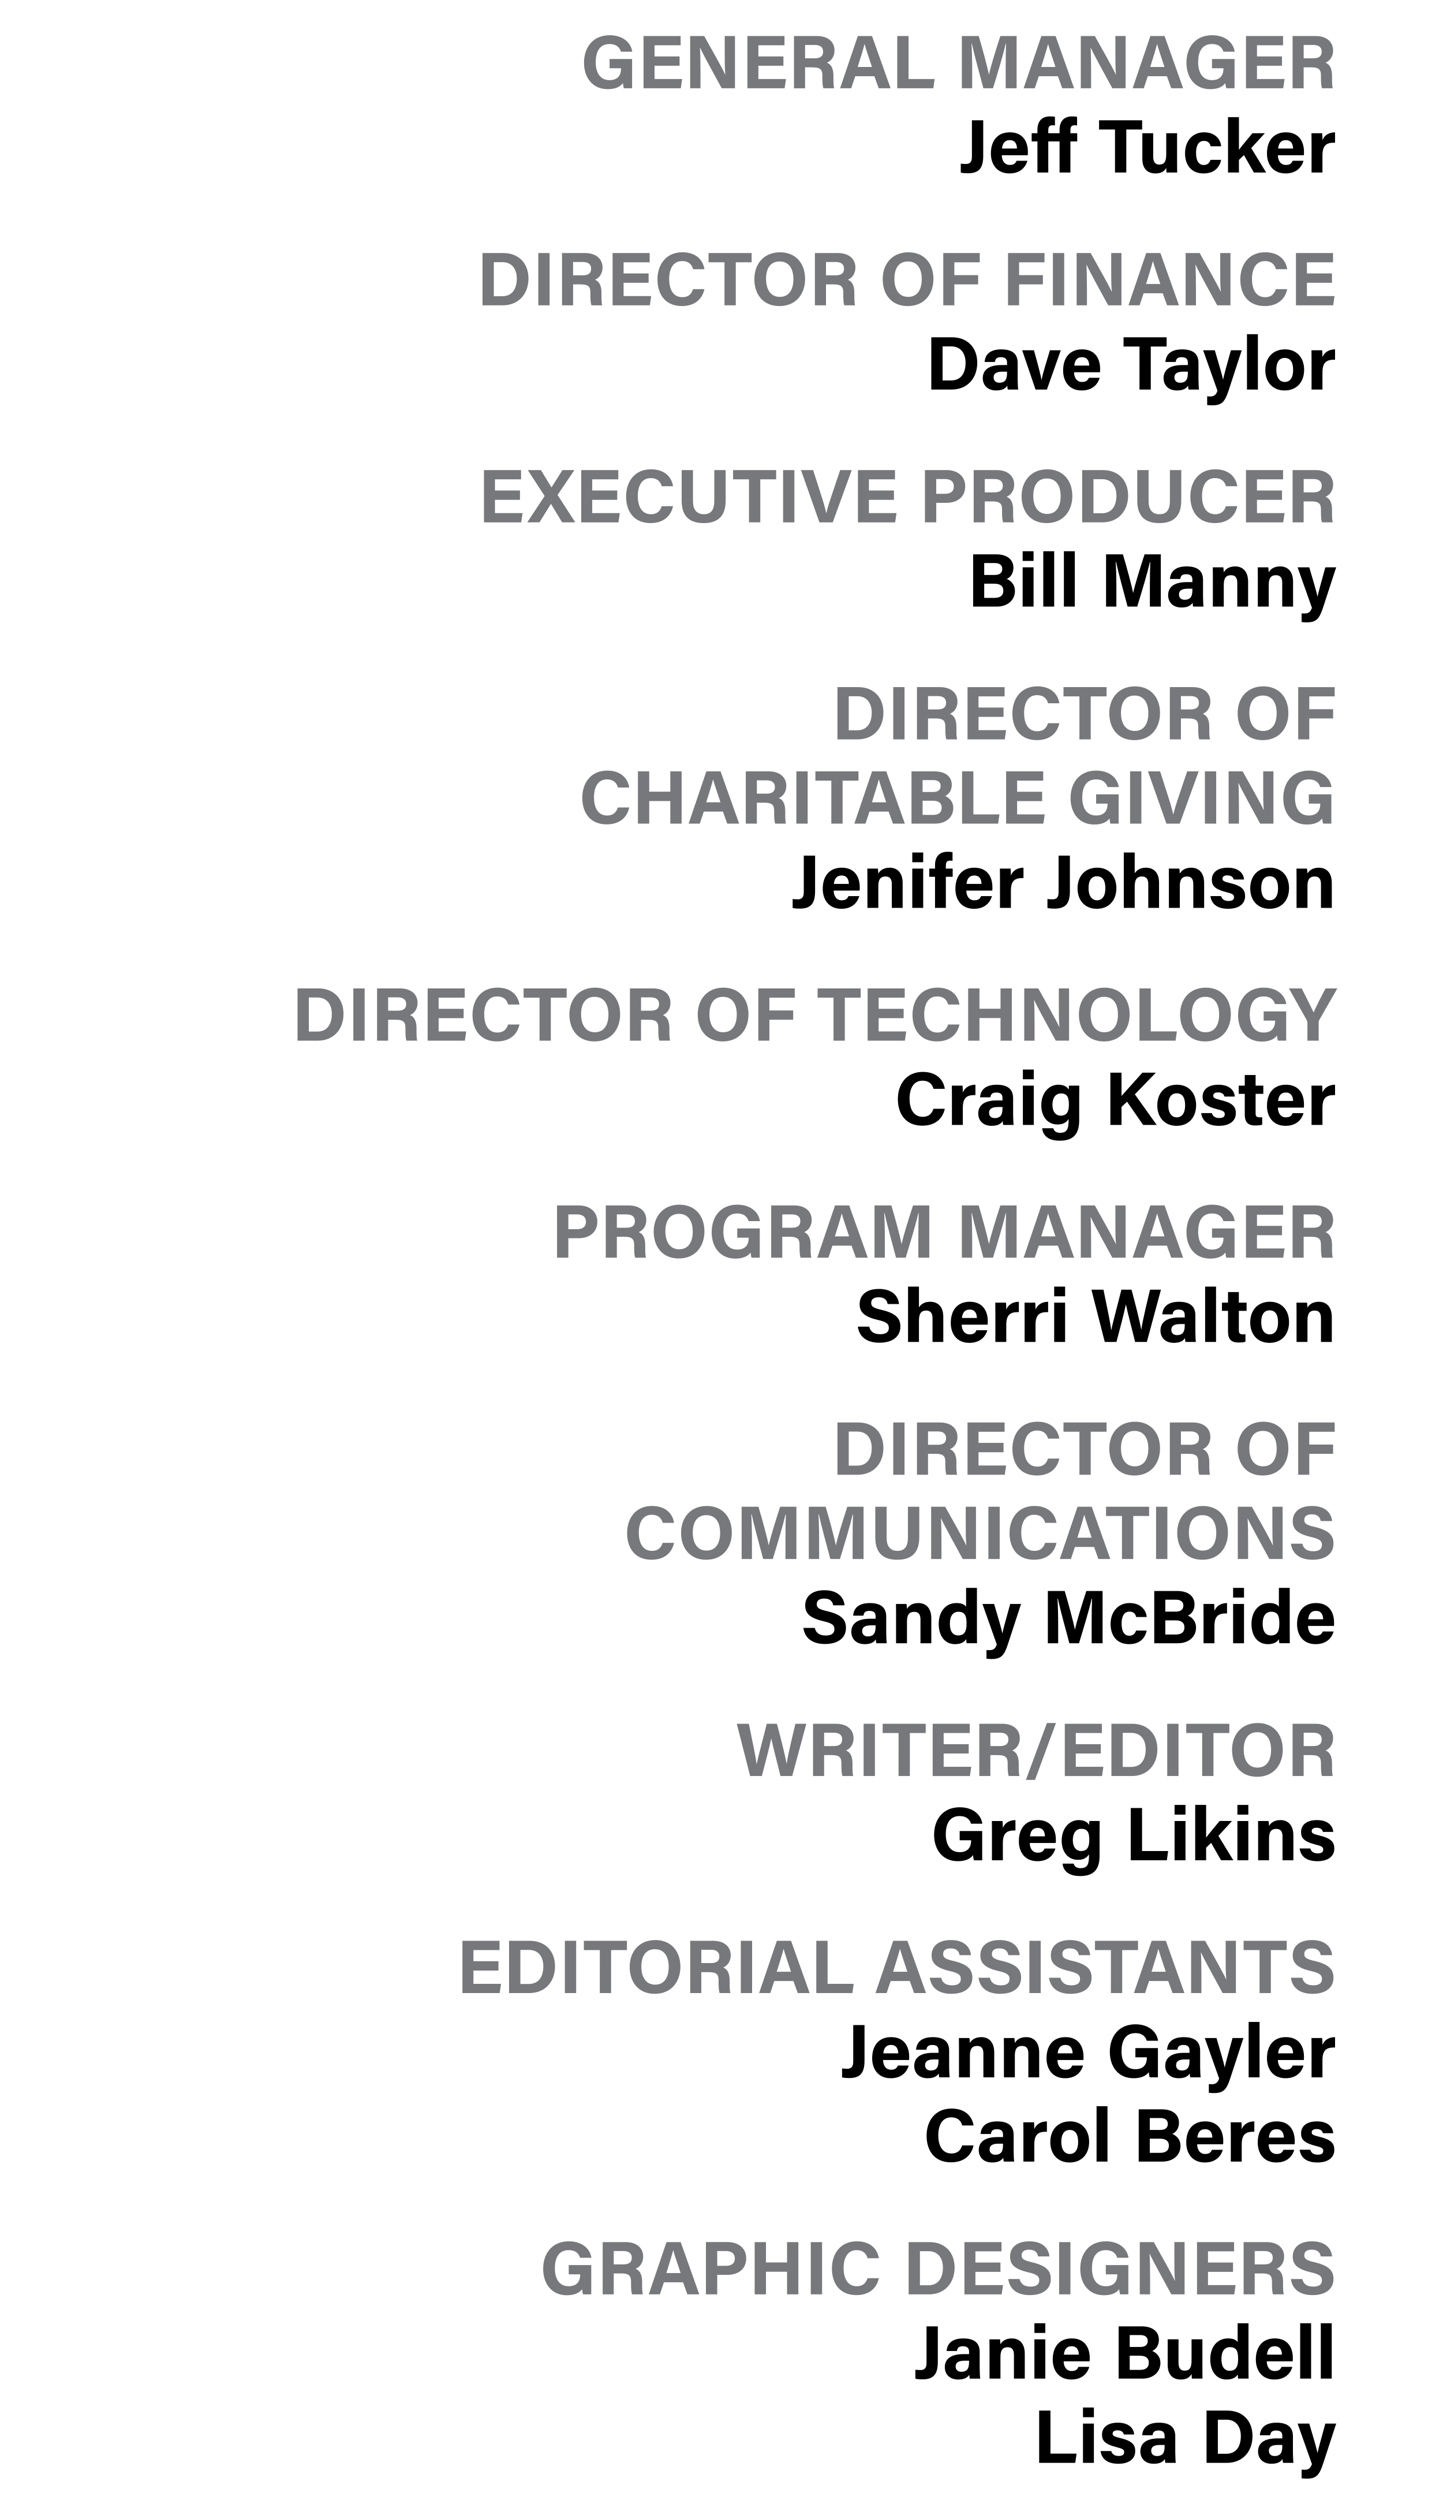<!-- Generator: Adobe InDesign 18.5 SVG Export Plug-in, SVG Library version: 9.3 build 25 -->
<!DOCTYPE svg PUBLIC "-//W3C//DTD SVG 1.1//EN" "http://www.w3.org/Graphics/SVG/1.1/DTD/svg11.dtd">
<svg version="1.1" xmlns="http://www.w3.org/2000/svg" xmlns:xlink="http://www.w3.org/1999/xlink" x="0%" y="0%" width="100%"
	 height="100%" viewBox="0 0 171.319 296.692" preserveAspectRatio="xMidYMid slice" overflow="visible" xml:space="preserve">
<clipPath id="clp_unq_id_1" fill="none">
	<path shape-rendering="crispEdges" stroke="#000000" d="M0,0h171.319v296.692H0V0"/>
</clipPath>
<g clip-path="url(#clp_unq_id_1)" fill="none">
	<path fill="#77787B" d="M75.046,7.002h-2.674V8.1h1.359v0.063c0,0.549-0.216,1.35-1.359,1.35c-1.233,0-1.647-1.053-1.647-2.125
		c0-1.089,0.36-2.161,1.638-2.161c0.909,0,1.233,0.495,1.359,0.909h1.341c-0.144-1.053-1.089-1.954-2.683-1.954
		c-1.954,0-3.043,1.404-3.043,3.268c0,1.765,1.008,3.133,2.809,3.133c0.864,0,1.467-0.252,1.81-0.72
		c0.018,0.207,0.054,0.423,0.108,0.612h0.981z M80.68,6.696h-2.971V5.372h3.097V4.274h-4.402v6.203h4.42l0.162-1.098h-3.277V7.803
		h2.971z M83.163,10.477V8.586c0-1.107-0.018-2.386-0.063-2.926h0.018c0.315,0.72,1.9,3.601,2.566,4.816h1.575V4.274h-1.215v1.837
		c0,1.017,0,2.098,0.072,2.746h-0.018c-0.288-0.675-1.72-3.196-2.494-4.582h-1.665v6.203z M93.01,6.696h-2.971V5.372h3.097V4.274
		h-4.402v6.203h4.42l0.162-1.098h-3.277V7.803h2.971z M96.465,7.992c0.999,0,1.17,0.324,1.17,0.999v0.09
		c0,0.657,0.018,1.125,0.126,1.395h1.278c-0.09-0.288-0.09-0.765-0.09-1.179V8.992c0-1.116-0.468-1.431-0.774-1.548
		c0.45-0.189,0.9-0.639,0.9-1.467c0-0.963-0.729-1.702-2.08-1.702h-2.728v6.203h1.314V7.992z M95.583,5.336h1.152
		c0.657,0,0.99,0.288,0.99,0.792c0,0.513-0.288,0.792-1.017,0.792h-1.125z M103.809,9.046l0.513,1.431h1.413l-2.206-6.203h-1.684
		l-2.107,6.203h1.323l0.477-1.431z M101.829,7.947c0.351-1.125,0.657-2.098,0.81-2.71h0.009c0.153,0.558,0.432,1.395,0.873,2.71z
		 M106.526,10.477h4.285l0.153-1.098h-3.097V4.274h-1.341z M119.4,10.477h1.296V4.274h-1.927c-0.522,1.584-1.197,3.763-1.35,4.573
		h-0.009c-0.189-0.918-0.729-2.953-1.215-4.573h-1.999v6.203h1.224V8.253c0-1.062-0.027-2.341-0.081-3.07h0.045
		c0.27,1.242,0.909,3.592,1.368,5.294h1.143c0.594-1.945,1.215-4.006,1.503-5.276h0.045c-0.027,0.702-0.045,1.891-0.045,2.944z
		 M125.6,9.046l0.513,1.431h1.413l-2.206-6.203h-1.684l-2.107,6.203h1.323l0.477-1.431z M123.619,7.947
		c0.351-1.125,0.657-2.098,0.81-2.71h0.009c0.153,0.558,0.432,1.395,0.873,2.71z M129.541,10.477V8.586
		c0-1.107-0.018-2.386-0.063-2.926h0.018c0.315,0.72,1.9,3.601,2.566,4.816h1.575V4.274h-1.215v1.837c0,1.017,0,2.098,0.072,2.746
		h-0.018c-0.288-0.675-1.72-3.196-2.494-4.582h-1.665v6.203z M138.542,9.046l0.513,1.431h1.413l-2.206-6.203h-1.684l-2.107,6.203
		h1.323l0.477-1.431z M136.561,7.947c0.351-1.125,0.657-2.098,0.81-2.71h0.009c0.153,0.558,0.432,1.395,0.873,2.71z M146.57,7.002
		h-2.674V8.1h1.359v0.063c0,0.549-0.216,1.35-1.359,1.35c-1.233,0-1.647-1.053-1.647-2.125c0-1.089,0.36-2.161,1.638-2.161
		c0.909,0,1.233,0.495,1.359,0.909h1.341c-0.144-1.053-1.089-1.954-2.683-1.954c-1.954,0-3.043,1.404-3.043,3.268
		c0,1.765,1.008,3.133,2.809,3.133c0.864,0,1.467-0.252,1.81-0.72c0.018,0.207,0.054,0.423,0.108,0.612h0.981z M152.204,6.696
		h-2.971V5.372h3.097V4.274h-4.402v6.203h4.42l0.162-1.098h-3.277V7.803h2.971z M155.659,7.992c0.999,0,1.17,0.324,1.17,0.999v0.09
		c0,0.657,0.018,1.125,0.126,1.395h1.278c-0.09-0.288-0.09-0.765-0.09-1.179V8.992c0-1.116-0.468-1.431-0.774-1.548
		c0.45-0.189,0.9-0.639,0.9-1.467c0-0.963-0.729-1.702-2.08-1.702h-2.728v6.203h1.314V7.992z M154.777,5.336h1.152
		c0.657,0,0.99,0.288,0.99,0.792c0,0.513-0.288,0.792-1.017,0.792h-1.125z"/>
	<path fill="#000000" d="M152.626,20.585c-1.539,0-2.206-1.143-2.206-2.368c0-1.467,0.747-2.512,2.251-2.512
		c1.593,0,2.143,1.161,2.143,2.323c0,0.162,0,0.261-0.018,0.396h-3.079c0,0.585,0.297,1.152,0.936,1.152
		c0.54,0,0.693-0.216,0.819-0.495h1.287C154.598,19.649,154.085,20.585,152.626,20.585 M152.662,16.633
		c-0.612,0-0.864,0.423-0.918,0.999h1.774C153.509,17.092,153.292,16.633,152.662,16.633 M142.888,20.585
		c-1.449,0-2.197-0.999-2.197-2.404c0-1.377,0.837-2.476,2.26-2.476c1.566,0,2.008,1.134,2.026,1.657h-1.251
		c-0.081-0.378-0.297-0.639-0.801-0.639c-0.594,0-0.927,0.513-0.927,1.413c0,0.999,0.36,1.449,0.918,1.449
		c0.45,0,0.684-0.261,0.801-0.612h1.26C144.824,19.748,144.275,20.585,142.888,20.585 M137.173,20.585
		c-0.945,0-1.548-0.576-1.548-1.729v-3.043h1.287v2.782c0,0.513,0.162,0.936,0.72,0.936c0.585,0,0.828-0.315,0.828-1.233v-2.485
		h1.287v3.313c0,0.441,0,0.936,0.009,1.35h-1.26c-0.018-0.126-0.027-0.378-0.036-0.54C138.182,20.405,137.777,20.585,137.173,20.585
		 M119.847,20.585c-1.539,0-2.206-1.143-2.206-2.368c0-1.467,0.747-2.512,2.251-2.512c1.593,0,2.143,1.161,2.143,2.323
		c0,0.162,0,0.261-0.018,0.396h-3.079c0,0.585,0.297,1.152,0.936,1.152c0.54,0,0.693-0.216,0.819-0.495h1.287
		C121.818,19.649,121.305,20.585,119.847,20.585 M119.883,16.633c-0.612,0-0.864,0.423-0.918,0.999h1.774
		C120.729,17.092,120.513,16.633,119.883,16.633 M114.905,20.567c-0.225,0-0.621-0.018-0.837-0.081v-1.062
		c0.108,0.018,0.423,0.036,0.612,0.036c0.612,0,0.711-0.414,0.711-0.882v-4.303h1.341v4.213
		C116.733,19.919,116.265,20.567,114.905,20.567 M157.009,20.477h-1.296v-3.394c0-0.468,0-0.873-0.009-1.269h1.269
		c0.018,0.108,0.036,0.567,0.036,0.819c0.207-0.531,0.702-0.918,1.494-0.927v1.233c-0.043-0.001-0.085-0.002-0.126-0.002
		c-0.86,0-1.369,0.285-1.369,1.505V20.477 M150.323,20.477h-1.458l-1.179-2.071l-0.594,0.576v1.494h-1.296v-6.572h1.296v3.88
		c0.342-0.468,0.954-1.188,1.602-1.972h1.476l-1.62,1.765L150.323,20.477 M133.718,20.477h-1.341v-5.104h-1.891v-1.098h5.114v1.098
		h-1.882V20.477 M127.083,20.477h-1.287v-3.691h-0.684l0,0h-0.657v3.691h-1.287v-3.691h-0.684v-0.972h0.684v-0.405
		c0-0.963,0.477-1.593,1.485-1.593c0.207,0,0.477,0.018,0.594,0.054v1.017c-0.072-0.009-0.171-0.018-0.27-0.018
		c-0.378,0-0.522,0.135-0.522,0.639v0.306h0.81l0,0h0.53v-0.405c0-0.963,0.477-1.593,1.485-1.593c0.207,0,0.477,0.018,0.594,0.054
		v1.017c-0.072-0.009-0.171-0.018-0.27-0.018c-0.378,0-0.522,0.135-0.522,0.639v0.306h0.81v0.972h-0.81V20.477"/>
	<path fill="#77787B" d="M57.286,36.237h2.404c1.9,0,3.052-1.368,3.052-3.178c0-1.837-1.188-3.025-2.989-3.025h-2.467z
		 M58.628,31.114h1.017c1.215,0,1.711,0.927,1.711,1.945c0,1.206-0.531,2.098-1.72,2.098h-1.008z M63.91,30.034v6.203h1.341v-6.203z
		 M68.924,33.752c0.999,0,1.17,0.324,1.17,0.999v0.09c0,0.657,0.018,1.125,0.126,1.395h1.278c-0.09-0.288-0.09-0.765-0.09-1.179
		v-0.306c0-1.116-0.468-1.431-0.774-1.548c0.45-0.189,0.9-0.639,0.9-1.467c0-0.963-0.729-1.702-2.08-1.702h-2.728v6.203h1.314
		v-2.485z M68.041,31.096h1.152c0.657,0,0.99,0.288,0.99,0.792c0,0.513-0.288,0.792-1.017,0.792h-1.125z M77.006,32.456h-2.971
		v-1.323h3.097v-1.098H72.73v6.203h4.42l0.162-1.098h-3.277v-1.575h2.971z M82.28,34.319c-0.117,0.369-0.387,0.954-1.269,0.954
		c-1.197,0-1.566-1.107-1.566-2.152c0-1.134,0.423-2.134,1.53-2.134c0.846,0,1.179,0.477,1.314,0.963h1.341
		c-0.153-1.044-0.954-2.008-2.611-2.008c-1.999,0-2.962,1.521-2.962,3.223c0,1.765,0.927,3.16,2.899,3.16
		c1.557,0,2.431-0.846,2.674-2.008z M86.014,36.237h1.341v-5.105h1.882v-1.098h-5.114v1.098h1.891z M92.612,29.944
		c-1.927,0-3.052,1.386-3.052,3.187c0,1.783,1.017,3.196,2.971,3.196c2.017,0,3.052-1.485,3.052-3.214
		C95.582,31.213,94.43,29.944,92.612,29.944z M92.558,31.033c1.152,0,1.638,0.918,1.638,2.098c0,1.107-0.423,2.107-1.62,2.107
		c-1.098,0-1.629-0.918-1.629-2.134C90.946,31.898,91.432,31.033,92.558,31.033z M98.947,33.752c0.999,0,1.17,0.324,1.17,0.999v0.09
		c0,0.657,0.018,1.125,0.126,1.395h1.278c-0.09-0.288-0.09-0.765-0.09-1.179v-0.306c0-1.116-0.468-1.431-0.774-1.548
		c0.45-0.189,0.9-0.639,0.9-1.467c0-0.963-0.729-1.702-2.08-1.702h-2.728v6.203h1.314v-2.485z M98.065,31.096h1.152
		c0.657,0,0.99,0.288,0.99,0.792c0,0.513-0.288,0.792-1.017,0.792h-1.125z M107.85,29.944c-1.927,0-3.052,1.386-3.052,3.187
		c0,1.783,1.017,3.196,2.971,3.196c2.017,0,3.052-1.485,3.052-3.214C110.821,31.213,109.669,29.944,107.85,29.944z M107.796,31.033
		c1.152,0,1.638,0.918,1.638,2.098c0,1.107-0.423,2.107-1.62,2.107c-1.098,0-1.629-0.918-1.629-2.134
		C106.185,31.898,106.671,31.033,107.796,31.033z M111.989,36.237h1.314v-2.485h2.827v-1.098h-2.827v-1.521h3.016v-1.098h-4.33z
		 M119.677,36.237h1.314v-2.485h2.827v-1.098h-2.827v-1.521h3.016v-1.098h-4.33z M125.005,30.034v6.203h1.341v-6.203z
		 M129.046,36.237v-1.891c0-1.107-0.018-2.386-0.063-2.926h0.018c0.315,0.72,1.9,3.601,2.566,4.816h1.575v-6.203h-1.215v1.837
		c0,1.017,0,2.098,0.072,2.746h-0.018c-0.288-0.675-1.72-3.196-2.494-4.582h-1.665v6.203z M138.047,34.806l0.513,1.431h1.413
		l-2.206-6.203h-1.684l-2.107,6.203h1.323l0.477-1.431z M136.066,33.707c0.351-1.125,0.657-2.098,0.81-2.71h0.009
		c0.153,0.558,0.432,1.395,0.873,2.71z M141.988,36.237v-1.891c0-1.107-0.018-2.386-0.063-2.926h0.018
		c0.315,0.72,1.9,3.601,2.566,4.816h1.575v-6.203h-1.215v1.837c0,1.017,0,2.098,0.072,2.746h-0.018
		c-0.288-0.675-1.72-3.196-2.494-4.582h-1.665v6.203z M151.475,34.319c-0.117,0.369-0.387,0.954-1.269,0.954
		c-1.197,0-1.566-1.107-1.566-2.152c0-1.134,0.423-2.134,1.53-2.134c0.846,0,1.179,0.477,1.314,0.963h1.341
		c-0.153-1.044-0.954-2.008-2.611-2.008c-1.999,0-2.962,1.521-2.962,3.223c0,1.765,0.927,3.16,2.899,3.16
		c1.557,0,2.431-0.846,2.674-2.008z M158.135,32.456h-2.971v-1.323h3.097v-1.098h-4.402v6.203h4.42l0.162-1.098h-3.277v-1.575h2.971
		z"/>
	<path fill="#000000" d="M143.923,48.11c-0.117,0-0.378-0.009-0.603-0.036v-1.035c0.09,0.009,0.225,0.018,0.333,0.018
		c0.477,0,0.711-0.162,0.891-0.675l-1.702-4.807h1.386c0.477,1.611,0.9,3.043,0.972,3.475h0.009
		c0.099-0.468,0.378-1.512,0.927-3.475h1.287l-1.566,4.798C145.417,47.713,145.039,48.11,143.923,48.11 M152.509,46.345
		c-1.44,0-2.287-1.035-2.287-2.422c0-1.44,0.873-2.458,2.35-2.458c1.368,0,2.26,0.972,2.26,2.431
		C154.832,45.31,153.986,46.345,152.509,46.345 M152.518,42.483c-0.594,0-0.99,0.441-0.99,1.422c0,0.9,0.387,1.431,1.008,1.431
		c0.639,0,0.99-0.531,0.99-1.422C153.527,42.942,153.167,42.483,152.518,42.483 M139.738,46.345c-1.125,0-1.593-0.738-1.593-1.458
		c0-1.062,0.846-1.558,2.215-1.558h0.666V43.05c0-0.333-0.117-0.657-0.72-0.657c-0.54,0-0.666,0.225-0.72,0.567h-1.224
		c0.063-0.828,0.576-1.494,1.999-1.494c1.242,0.009,1.927,0.495,1.927,1.611v1.954c0,0.45,0.036,1.098,0.063,1.206h-1.233
		c-0.036-0.09-0.063-0.342-0.063-0.459C140.882,46.039,140.566,46.345,139.738,46.345 M140.504,44.112
		c-0.783,0-1.071,0.243-1.071,0.693c0,0.333,0.207,0.621,0.675,0.621c0.819,0,0.918-0.576,0.918-1.188v-0.126H140.504
		 M128.424,46.345c-1.539,0-2.206-1.143-2.206-2.368c0-1.467,0.747-2.512,2.251-2.512c1.593,0,2.143,1.161,2.143,2.323
		c0,0.162,0,0.261-0.018,0.396h-3.079c0,0.585,0.297,1.152,0.936,1.152c0.54,0,0.693-0.216,0.819-0.495h1.287
		C130.395,45.409,129.882,46.345,128.424,46.345 M128.46,42.393c-0.612,0-0.864,0.423-0.918,0.999h1.774
		C129.306,42.852,129.09,42.393,128.46,42.393 M118.272,46.345c-1.125,0-1.593-0.738-1.593-1.458c0-1.062,0.846-1.558,2.215-1.558
		h0.666V43.05c0-0.333-0.117-0.657-0.72-0.657c-0.54,0-0.666,0.225-0.72,0.567h-1.224c0.063-0.828,0.576-1.494,1.999-1.494
		c1.242,0.009,1.927,0.495,1.927,1.611v1.954c0,0.45,0.036,1.098,0.063,1.206h-1.233c-0.036-0.09-0.063-0.342-0.063-0.459
		C119.415,46.039,119.1,46.345,118.272,46.345 M119.037,44.112c-0.783,0-1.071,0.243-1.071,0.693c0,0.333,0.207,0.621,0.675,0.621
		c0.819,0,0.918-0.576,0.918-1.188v-0.126H119.037 M157.009,46.237h-1.296v-3.394c0-0.468,0-0.873-0.009-1.269h1.269
		c0.018,0.108,0.036,0.567,0.036,0.819c0.207-0.531,0.702-0.918,1.494-0.927v1.233c-0.043-0.001-0.085-0.002-0.126-0.002
		c-0.86,0-1.369,0.285-1.369,1.505V46.237 M149.341,46.237h-1.296v-6.572h1.296V46.237 M136.625,46.237h-1.341v-5.105h-1.891v-1.098
		h5.114v1.098h-1.882V46.237 M124.293,46.237h-1.35l-1.584-4.663h1.395c0.441,1.584,0.81,2.962,0.9,3.52h0.009
		c0.135-0.765,0.585-2.17,0.99-3.52h1.287L124.293,46.237 M112.971,46.237h-2.404v-6.203h2.467c1.801,0,2.989,1.188,2.989,3.025
		C116.023,44.869,114.87,46.237,112.971,46.237 M111.909,41.114v4.042h1.008c1.188,0,1.72-0.891,1.72-2.098
		c0-1.017-0.495-1.945-1.711-1.945H111.909"/>
	<path fill="#77787B" d="M61.735,58.216h-2.971v-1.323h3.097v-1.098h-4.402v6.203h4.42l0.162-1.098h-3.277v-1.575h2.971z
		 M68.296,61.997l-2.098-3.25l1.999-2.953h-1.422l-1.296,2.053h-0.009l-1.251-2.053h-1.557l1.999,3.079l-2.062,3.124h1.449
		l1.359-2.188h0.009l1.323,2.188z M73.282,58.216h-2.971v-1.323h3.097v-1.098h-4.402v6.203h4.42l0.162-1.098h-3.277v-1.575h2.971z
		 M78.556,60.079c-0.117,0.369-0.387,0.954-1.269,0.954c-1.197,0-1.566-1.107-1.566-2.152c0-1.134,0.423-2.134,1.53-2.134
		c0.846,0,1.179,0.477,1.314,0.963h1.341c-0.153-1.044-0.954-2.008-2.611-2.008c-1.999,0-2.962,1.521-2.962,3.223
		c0,1.765,0.927,3.16,2.899,3.16c1.557,0,2.431-0.846,2.674-2.008z M80.931,55.794v3.655c0,2.071,1.206,2.638,2.611,2.638
		c1.368,0,2.611-0.54,2.611-2.665v-3.628h-1.35v3.691c0,1.134-0.477,1.548-1.242,1.548c-0.675,0-1.287-0.351-1.287-1.548v-3.691z
		 M88.923,61.997h1.341v-5.105h1.882v-1.098h-5.114v1.098h1.891z M92.972,55.794v6.203h1.341v-6.203z M98.868,61.997l2.251-6.203
		H99.75l-0.972,2.881c-0.297,0.882-0.54,1.638-0.666,2.224h-0.018c-0.144-0.639-0.351-1.377-0.639-2.242l-0.918-2.863h-1.44
		l2.188,6.203z M106.132,58.216h-2.971v-1.323h3.097v-1.098h-4.402v6.203h4.42l0.162-1.098h-3.277v-1.575h2.971z M109.813,61.997
		h1.341v-2.314h1.197c1.224,0,2.242-0.621,2.242-1.972c0-1.179-0.891-1.918-2.215-1.918h-2.566z M111.154,56.856h1.053
		c0.567,0,1.035,0.243,1.035,0.882c0,0.63-0.441,0.873-1.062,0.873h-1.026z M117.797,59.512c0.999,0,1.17,0.324,1.17,0.999v0.09
		c0,0.657,0.018,1.125,0.126,1.395h1.278c-0.09-0.288-0.09-0.765-0.09-1.179v-0.306c0-1.116-0.468-1.431-0.774-1.548
		c0.45-0.189,0.9-0.639,0.9-1.467c0-0.963-0.729-1.702-2.08-1.702H115.6v6.203h1.314v-2.485z M116.914,56.856h1.152
		c0.657,0,0.99,0.288,0.99,0.792c0,0.513-0.288,0.792-1.017,0.792h-1.125z M124.34,55.704c-1.927,0-3.052,1.386-3.052,3.187
		c0,1.783,1.017,3.196,2.971,3.196c2.017,0,3.052-1.485,3.052-3.214C127.311,56.973,126.158,55.704,124.34,55.704z M124.286,56.793
		c1.152,0,1.638,0.918,1.638,2.098c0,1.107-0.423,2.107-1.62,2.107c-1.098,0-1.629-0.918-1.629-2.134
		C122.674,57.658,123.16,56.793,124.286,56.793z M128.479,61.997h2.404c1.9,0,3.052-1.368,3.052-3.178
		c0-1.837-1.188-3.025-2.989-3.025h-2.467z M129.82,56.874h1.017c1.215,0,1.711,0.927,1.711,1.945c0,1.206-0.531,2.098-1.72,2.098
		h-1.008z M135.022,55.794v3.655c0,2.071,1.206,2.638,2.611,2.638c1.368,0,2.611-0.54,2.611-2.665v-3.628h-1.35v3.691
		c0,1.134-0.477,1.548-1.242,1.548c-0.675,0-1.287-0.351-1.287-1.548v-3.691z M145.544,60.079c-0.117,0.369-0.387,0.954-1.269,0.954
		c-1.197,0-1.566-1.107-1.566-2.152c0-1.134,0.423-2.134,1.53-2.134c0.846,0,1.179,0.477,1.314,0.963h1.341
		c-0.153-1.044-0.954-2.008-2.611-2.008c-1.999,0-2.962,1.521-2.962,3.223c0,1.765,0.927,3.16,2.899,3.16
		c1.557,0,2.431-0.846,2.674-2.008z M152.204,58.216h-2.971v-1.323h3.097v-1.098h-4.402v6.203h4.42l0.162-1.098h-3.277v-1.575h2.971
		z M155.659,59.512c0.999,0,1.17,0.324,1.17,0.999v0.09c0,0.657,0.018,1.125,0.126,1.395h1.278c-0.09-0.288-0.09-0.765-0.09-1.179
		v-0.306c0-1.116-0.468-1.431-0.774-1.548c0.45-0.189,0.9-0.639,0.9-1.467c0-0.963-0.729-1.702-2.08-1.702h-2.728v6.203h1.314
		v-2.485z M154.777,56.856h1.152c0.657,0,0.99,0.288,0.99,0.792c0,0.513-0.288,0.792-1.017,0.792h-1.125z"/>
	<path fill="#000000" d="M155.137,73.869c-0.117,0-0.378-0.009-0.603-0.036v-1.035c0.09,0.009,0.225,0.018,0.333,0.018
		c0.477,0,0.711-0.162,0.891-0.675l-1.702-4.807h1.386c0.477,1.612,0.9,3.043,0.972,3.475h0.009
		c0.099-0.468,0.378-1.512,0.927-3.475h1.287l-1.566,4.798C156.631,73.473,156.253,73.869,155.137,73.869 M140.278,72.105
		c-1.125,0-1.593-0.738-1.593-1.458c0-1.062,0.846-1.557,2.215-1.557h0.666V68.81c0-0.333-0.117-0.657-0.72-0.657
		c-0.54,0-0.666,0.225-0.72,0.567h-1.224c0.063-0.828,0.576-1.494,1.999-1.494c1.242,0.009,1.927,0.495,1.927,1.611v1.954
		c0,0.45,0.036,1.098,0.063,1.206h-1.233c-0.036-0.09-0.063-0.342-0.063-0.459C141.422,71.799,141.107,72.105,140.278,72.105
		 M141.043,69.872c-0.783,0-1.071,0.243-1.071,0.693c0,0.333,0.207,0.621,0.675,0.621c0.819,0,0.918-0.576,0.918-1.188v-0.126
		H141.043 M153.518,71.997h-1.287v-2.818c0-0.531-0.171-0.909-0.747-0.909c-0.549,0-0.855,0.306-0.855,1.134v2.593h-1.296v-3.484
		c0-0.396,0-0.828-0.009-1.179h1.251c0.027,0.126,0.045,0.45,0.054,0.594c0.153-0.288,0.531-0.702,1.35-0.702
		c0.936,0,1.539,0.639,1.539,1.81V71.997 M148.181,71.997h-1.287v-2.818c0-0.531-0.171-0.909-0.747-0.909
		c-0.549,0-0.855,0.306-0.855,1.134v2.593h-1.296v-3.484c0-0.396,0-0.828-0.009-1.179h1.251c0.027,0.126,0.045,0.45,0.054,0.594
		c0.153-0.288,0.531-0.702,1.35-0.702c0.936,0,1.539,0.639,1.539,1.81V71.997 M137.814,71.997h-1.296v-2.332
		c0-1.053,0.018-2.242,0.045-2.944h-0.045c-0.288,1.269-0.909,3.331-1.503,5.276h-1.143c-0.459-1.702-1.098-4.051-1.368-5.294
		h-0.045c0.054,0.729,0.081,2.008,0.081,3.07v2.224h-1.224v-6.203h1.999c0.486,1.621,1.026,3.655,1.215,4.573h0.009
		c0.153-0.81,0.828-2.989,1.35-4.573h1.927V71.997 M127.605,71.997h-1.296v-6.572h1.296V71.997 M125.157,71.997h-1.296v-6.572h1.296
		V71.997 M122.709,71.997h-1.296v-4.663h1.296V71.997 M118.345,71.997h-2.809v-6.203h2.71c1.503,0,2.071,0.774,2.071,1.584
		c0,0.702-0.369,1.152-0.792,1.341c0.423,0.162,0.972,0.603,0.972,1.422C120.496,71.205,119.659,71.997,118.345,71.997
		 M116.85,69.278v1.684h1.215c0.729,0,1.053-0.306,1.053-0.864c0-0.504-0.324-0.819-1.062-0.819H116.85 M116.85,66.829v1.413h1.242
		c0.639,0,0.9-0.288,0.9-0.729c0-0.45-0.342-0.684-0.855-0.684H116.85 M122.709,66.577h-1.296v-1.152h1.296V66.577"/>
	<path fill="#77787B" d="M99.426,87.757h2.404c1.9,0,3.052-1.368,3.052-3.178c0-1.837-1.188-3.025-2.989-3.025h-2.467z
		 M100.767,82.634h1.017c1.215,0,1.711,0.927,1.711,1.945c0,1.206-0.531,2.098-1.72,2.098h-1.008z M106.049,81.554v6.203h1.341
		v-6.203z M111.063,85.272c0.999,0,1.17,0.324,1.17,0.999v0.09c0,0.657,0.018,1.125,0.126,1.395h1.278
		c-0.09-0.288-0.09-0.765-0.09-1.179v-0.306c0-1.116-0.468-1.431-0.774-1.548c0.45-0.189,0.9-0.639,0.9-1.467
		c0-0.963-0.729-1.702-2.08-1.702h-2.728v6.203h1.314v-2.485z M110.181,82.616h1.152c0.657,0,0.99,0.288,0.99,0.792
		c0,0.513-0.288,0.792-1.017,0.792h-1.125z M119.145,83.976h-2.971v-1.323h3.097v-1.098h-4.402v6.203h4.42l0.162-1.098h-3.277
		v-1.575h2.971z M124.419,85.839c-0.117,0.369-0.387,0.954-1.269,0.954c-1.197,0-1.566-1.107-1.566-2.152
		c0-1.134,0.423-2.134,1.53-2.134c0.846,0,1.179,0.477,1.314,0.963h1.341c-0.153-1.044-0.954-2.008-2.611-2.008
		c-1.999,0-2.962,1.521-2.962,3.223c0,1.765,0.927,3.16,2.899,3.16c1.557,0,2.431-0.846,2.674-2.008z M128.153,87.757h1.341v-5.105
		h1.882v-1.098h-5.114v1.098h1.891z M134.751,81.464c-1.927,0-3.052,1.386-3.052,3.187c0,1.783,1.017,3.196,2.971,3.196
		c2.017,0,3.052-1.485,3.052-3.214C137.722,82.733,136.569,81.464,134.751,81.464z M134.697,82.553c1.152,0,1.638,0.918,1.638,2.098
		c0,1.107-0.423,2.107-1.62,2.107c-1.098,0-1.629-0.918-1.629-2.134C133.085,83.418,133.572,82.553,134.697,82.553z M141.087,85.272
		c0.999,0,1.17,0.324,1.17,0.999v0.09c0,0.657,0.018,1.125,0.126,1.395h1.278c-0.09-0.288-0.09-0.765-0.09-1.179v-0.306
		c0-1.116-0.468-1.431-0.774-1.548c0.45-0.189,0.9-0.639,0.9-1.467c0-0.963-0.729-1.702-2.08-1.702h-2.728v6.203h1.314v-2.485z
		 M140.204,82.616h1.152c0.657,0,0.99,0.288,0.99,0.792c0,0.513-0.288,0.792-1.017,0.792h-1.125z M149.989,81.464
		c-1.927,0-3.052,1.386-3.052,3.187c0,1.783,1.017,3.196,2.971,3.196c2.017,0,3.052-1.485,3.052-3.214
		C152.96,82.733,151.808,81.464,149.989,81.464z M149.935,82.553c1.152,0,1.638,0.918,1.638,2.098c0,1.107-0.423,2.107-1.62,2.107
		c-1.098,0-1.629-0.918-1.629-2.134C148.324,83.418,148.81,82.553,149.935,82.553z M154.129,87.757h1.314v-2.485h2.827v-1.098
		h-2.827v-1.521h3.016v-1.098h-4.33z"/>
	<path fill="#77787B" d="M73.354,95.839c-0.117,0.369-0.387,0.954-1.269,0.954c-1.197,0-1.566-1.107-1.566-2.152
		c0-1.134,0.423-2.134,1.53-2.134c0.846,0,1.179,0.477,1.314,0.963h1.341c-0.153-1.044-0.954-2.008-2.611-2.008
		c-1.999,0-2.962,1.521-2.962,3.223c0,1.765,0.927,3.16,2.899,3.16c1.557,0,2.431-0.846,2.674-2.008z M75.738,97.757h1.341v-2.683
		h2.503v2.683h1.341v-6.203h-1.341v2.413h-2.503v-2.413h-1.341z M85.828,96.326l0.513,1.431h1.413l-2.206-6.203h-1.684l-2.107,6.203
		h1.323l0.477-1.431z M83.847,95.227c0.351-1.125,0.657-2.098,0.81-2.71h0.009c0.153,0.558,0.432,1.395,0.873,2.71z M90.741,95.272
		c0.999,0,1.17,0.324,1.17,0.999v0.09c0,0.657,0.018,1.125,0.126,1.395h1.278c-0.09-0.288-0.09-0.765-0.09-1.179v-0.306
		c0-1.116-0.468-1.431-0.774-1.548c0.45-0.189,0.9-0.639,0.9-1.467c0-0.963-0.729-1.702-2.08-1.702h-2.728v6.203h1.314v-2.485z
		 M89.859,92.616h1.152c0.657,0,0.99,0.288,0.99,0.792c0,0.513-0.288,0.792-1.017,0.792h-1.125z M94.548,91.554v6.203h1.341v-6.203z
		 M98.697,97.757h1.341v-5.105h1.882v-1.098h-5.114v1.098h1.891z M105.501,96.326l0.513,1.431h1.413l-2.206-6.203h-1.684
		l-2.107,6.203h1.323l0.477-1.431z M103.521,95.227c0.351-1.125,0.657-2.098,0.81-2.71h0.009c0.153,0.558,0.432,1.395,0.873,2.71z
		 M108.218,97.757h2.809c1.314,0,2.152-0.792,2.152-1.855c0-0.819-0.549-1.26-0.972-1.422c0.423-0.189,0.792-0.639,0.792-1.341
		c0-0.81-0.567-1.584-2.071-1.584h-2.71z M109.533,94.003v-1.413h1.287c0.513,0,0.855,0.234,0.855,0.684
		c0,0.441-0.261,0.729-0.9,0.729z M109.533,95.038h1.206c0.738,0,1.062,0.315,1.062,0.819c0,0.558-0.324,0.864-1.053,0.864h-1.215z
		 M114.221,97.757h4.285l0.153-1.098h-3.097v-5.105h-1.341z M123.727,93.976h-2.971v-1.323h3.097v-1.098h-4.402v6.203h4.42
		l0.162-1.098h-3.277v-1.575h2.971z M132.81,94.282h-2.674v1.098h1.359v0.063c0,0.549-0.216,1.35-1.359,1.35
		c-1.233,0-1.647-1.053-1.647-2.125c0-1.089,0.36-2.161,1.638-2.161c0.909,0,1.233,0.495,1.359,0.909h1.341
		c-0.144-1.053-1.089-1.954-2.683-1.954c-1.954,0-3.043,1.404-3.043,3.268c0,1.765,1.008,3.133,2.809,3.133
		c0.864,0,1.467-0.252,1.81-0.72c0.018,0.207,0.054,0.423,0.108,0.612h0.981z M134.167,91.554v6.203h1.341v-6.203z M140.063,97.757
		l2.251-6.203h-1.368l-0.972,2.881c-0.297,0.882-0.54,1.638-0.666,2.224h-0.018c-0.144-0.639-0.351-1.377-0.639-2.242l-0.918-2.863
		h-1.44l2.188,6.203z M143.05,91.554v6.203h1.341v-6.203z M147.091,97.757v-1.891c0-1.107-0.018-2.386-0.063-2.926h0.018
		c0.315,0.72,1.9,3.601,2.566,4.816h1.575v-6.203h-1.215v1.837c0,1.017,0,2.098,0.072,2.746h-0.018
		c-0.288-0.675-1.72-3.196-2.494-4.582h-1.665v6.203z M158.063,94.282h-2.674v1.098h1.359v0.063c0,0.549-0.216,1.35-1.359,1.35
		c-1.233,0-1.647-1.053-1.647-2.125c0-1.089,0.36-2.161,1.638-2.161c0.909,0,1.233,0.495,1.359,0.909h1.341
		c-0.144-1.053-1.089-1.954-2.683-1.954c-1.954,0-3.043,1.404-3.043,3.268c0,1.765,1.008,3.133,2.809,3.133
		c0.864,0,1.467-0.252,1.81-0.72c0.018,0.207,0.054,0.423,0.108,0.612h0.981z"/>
	<path fill="#000000" d="M150.718,107.865c-1.44,0-2.287-1.035-2.287-2.422c0-1.44,0.873-2.458,2.35-2.458
		c1.368,0,2.26,0.972,2.26,2.431C153.041,106.83,152.195,107.865,150.718,107.865 M150.727,104.003c-0.594,0-0.99,0.441-0.99,1.422
		c0,0.9,0.387,1.431,1.008,1.431c0.639,0,0.99-0.531,0.99-1.422C151.736,104.462,151.376,104.003,150.727,104.003 M145.813,107.865
		c-1.422,0-1.999-0.684-2.107-1.512h1.269c0.099,0.378,0.405,0.585,0.882,0.585c0.477,0,0.648-0.171,0.648-0.459
		c0-0.297-0.198-0.414-0.864-0.576c-1.521-0.378-1.765-0.846-1.765-1.503c0-0.684,0.477-1.413,1.882-1.413
		c1.413,0,1.9,0.774,1.936,1.404h-1.224c-0.045-0.171-0.162-0.495-0.765-0.495c-0.423,0-0.567,0.189-0.567,0.396
		c0,0.234,0.144,0.342,0.9,0.522c1.557,0.36,1.783,0.891,1.783,1.576C147.821,107.163,147.227,107.865,145.813,107.865
		 M130.217,107.865c-1.44,0-2.287-1.035-2.287-2.422c0-1.44,0.873-2.458,2.35-2.458c1.368,0,2.26,0.972,2.26,2.431
		C132.539,106.83,131.693,107.865,130.217,107.865 M130.226,104.003c-0.594,0-0.99,0.441-0.99,1.422c0,0.9,0.387,1.431,1.008,1.431
		c0.639,0,0.99-0.531,0.99-1.422C131.234,104.462,130.874,104.003,130.226,104.003 M115.635,107.865
		c-1.539,0-2.206-1.143-2.206-2.368c0-1.467,0.747-2.512,2.251-2.512c1.593,0,2.143,1.161,2.143,2.323c0,0.162,0,0.261-0.018,0.396
		h-3.079c0,0.585,0.297,1.152,0.936,1.152c0.54,0,0.693-0.216,0.819-0.495h1.287C117.607,106.929,117.094,107.865,115.635,107.865
		 M115.671,103.913c-0.612,0-0.864,0.423-0.918,0.999h1.774C116.517,104.372,116.301,103.913,115.671,103.913 M99.886,107.865
		c-1.539,0-2.206-1.143-2.206-2.368c0-1.467,0.747-2.512,2.251-2.512c1.593,0,2.143,1.161,2.143,2.323c0,0.162,0,0.261-0.018,0.396
		h-3.079c0,0.585,0.297,1.152,0.936,1.152c0.54,0,0.693-0.216,0.819-0.495h1.287C101.857,106.929,101.344,107.865,99.886,107.865
		 M99.921,103.913c-0.612,0-0.864,0.423-0.918,0.999h1.774C100.768,104.372,100.552,103.913,99.921,103.913 M125.194,107.847
		c-0.225,0-0.621-0.018-0.837-0.081v-1.062c0.108,0.018,0.423,0.036,0.612,0.036c0.612,0,0.711-0.414,0.711-0.882v-4.303h1.341
		v4.213C127.022,107.199,126.554,107.847,125.194,107.847 M94.944,107.847c-0.225,0-0.621-0.018-0.837-0.081v-1.062
		c0.108,0.018,0.423,0.036,0.612,0.036c0.612,0,0.711-0.414,0.711-0.882v-4.303h1.341v4.213
		C96.772,107.199,96.303,107.847,94.944,107.847 M158.117,107.757h-1.287v-2.818c0-0.531-0.171-0.909-0.747-0.909
		c-0.549,0-0.855,0.306-0.855,1.134v2.593h-1.296v-3.484c0-0.396,0-0.828-0.009-1.179h1.251c0.027,0.126,0.045,0.45,0.054,0.594
		c0.153-0.288,0.531-0.702,1.35-0.702c0.936,0,1.539,0.639,1.539,1.81V107.757 M142.961,107.757h-1.287v-2.818
		c0-0.531-0.171-0.909-0.747-0.909c-0.549,0-0.855,0.306-0.855,1.134v2.593h-1.296v-3.484c0-0.396,0-0.828-0.009-1.179h1.251
		c0.027,0.126,0.045,0.45,0.054,0.594c0.153-0.288,0.531-0.702,1.35-0.702c0.936,0,1.539,0.639,1.539,1.81V107.757 M137.606,107.757
		h-1.278v-2.8c0-0.603-0.216-0.927-0.756-0.927c-0.72,0-0.855,0.54-0.855,1.251v2.476h-1.296v-6.572h1.296v2.467
		c0.198-0.306,0.576-0.666,1.332-0.666c0.864,0,1.558,0.522,1.558,1.783V107.757 M120.018,107.757h-1.296v-3.394
		c0-0.468,0-0.873-0.009-1.269h1.269c0.018,0.108,0.036,0.567,0.036,0.819c0.207-0.531,0.702-0.918,1.494-0.927v1.233
		c-0.043-0.001-0.085-0.002-0.126-0.002c-0.86,0-1.369,0.285-1.369,1.505V107.757 M112.296,107.757h-1.287v-3.691h-0.684v-0.972
		h0.684v-0.405c0-0.963,0.477-1.593,1.485-1.593c0.207,0,0.477,0.018,0.594,0.054v1.017c-0.072-0.009-0.171-0.018-0.27-0.018
		c-0.378,0-0.522,0.135-0.522,0.639v0.306h0.81v0.972h-0.81V107.757 M109.605,107.757h-1.296v-4.663h1.296V107.757 M107.167,107.757
		h-1.287v-2.818c0-0.531-0.171-0.909-0.747-0.909c-0.549,0-0.855,0.306-0.855,1.134v2.593h-1.296v-3.484
		c0-0.396,0-0.828-0.009-1.179h1.251c0.027,0.126,0.045,0.45,0.054,0.594c0.153-0.288,0.531-0.702,1.35-0.702
		c0.936,0,1.539,0.639,1.539,1.81V107.757 M109.605,102.337h-1.296v-1.152h1.296V102.337"/>
	<path fill="#77787B" d="M35.326,123.517h2.404c1.9,0,3.052-1.368,3.052-3.178c0-1.837-1.188-3.025-2.989-3.025h-2.467z
		 M36.668,118.394h1.017c1.215,0,1.711,0.927,1.711,1.945c0,1.206-0.531,2.098-1.72,2.098h-1.008z M41.95,117.314v6.203h1.341
		v-6.203z M46.964,121.032c0.999,0,1.17,0.324,1.17,0.999v0.09c0,0.657,0.018,1.125,0.126,1.395h1.278
		c-0.09-0.288-0.09-0.765-0.09-1.179v-0.306c0-1.116-0.468-1.431-0.774-1.548c0.45-0.189,0.9-0.639,0.9-1.467
		c0-0.963-0.729-1.702-2.08-1.702h-2.728v6.203h1.314v-2.485z M46.081,118.376h1.152c0.657,0,0.99,0.288,0.99,0.792
		c0,0.513-0.288,0.792-1.017,0.792h-1.125z M55.046,119.736h-2.971v-1.323h3.097v-1.098H50.77v6.203h4.42l0.162-1.098h-3.277v-1.575
		h2.971z M60.32,121.599c-0.117,0.369-0.387,0.954-1.269,0.954c-1.197,0-1.566-1.107-1.566-2.152c0-1.134,0.423-2.134,1.53-2.134
		c0.846,0,1.179,0.477,1.314,0.963h1.341c-0.153-1.044-0.954-2.008-2.611-2.008c-1.999,0-2.962,1.521-2.962,3.223
		c0,1.765,0.927,3.16,2.899,3.16c1.557,0,2.431-0.846,2.674-2.008z M64.054,123.517h1.341v-5.105h1.882v-1.098h-5.114v1.098h1.891z
		 M70.652,117.224c-1.927,0-3.052,1.386-3.052,3.187c0,1.783,1.017,3.196,2.971,3.196c2.017,0,3.052-1.485,3.052-3.214
		C73.622,118.493,72.47,117.224,70.652,117.224z M70.598,118.313c1.152,0,1.638,0.918,1.638,2.098c0,1.107-0.423,2.107-1.62,2.107
		c-1.098,0-1.629-0.918-1.629-2.134C68.986,119.178,69.472,118.313,70.598,118.313z M76.987,121.032c0.999,0,1.17,0.324,1.17,0.999
		v0.09c0,0.657,0.018,1.125,0.126,1.395h1.278c-0.09-0.288-0.09-0.765-0.09-1.179v-0.306c0-1.116-0.468-1.431-0.774-1.548
		c0.45-0.189,0.9-0.639,0.9-1.467c0-0.963-0.729-1.702-2.08-1.702h-2.728v6.203h1.314v-2.485z M76.105,118.376h1.152
		c0.657,0,0.99,0.288,0.99,0.792c0,0.513-0.288,0.792-1.017,0.792h-1.125z M85.89,117.224c-1.927,0-3.052,1.386-3.052,3.187
		c0,1.783,1.017,3.196,2.971,3.196c2.017,0,3.052-1.485,3.052-3.214C88.861,118.493,87.709,117.224,85.89,117.224z M85.836,118.313
		c1.152,0,1.638,0.918,1.638,2.098c0,1.107-0.423,2.107-1.62,2.107c-1.098,0-1.629-0.918-1.629-2.134
		C84.225,119.178,84.711,118.313,85.836,118.313z M90.029,123.517h1.314v-2.485h2.827v-1.098h-2.827v-1.521h3.016v-1.098h-4.33z
		 M98.959,123.517h1.341v-5.105h1.882v-1.098h-5.114v1.098h1.891z M107.285,119.736h-2.971v-1.323h3.097v-1.098h-4.402v6.203h4.42
		l0.162-1.098h-3.277v-1.575h2.971z M112.559,121.599c-0.117,0.369-0.387,0.954-1.269,0.954c-1.197,0-1.566-1.107-1.566-2.152
		c0-1.134,0.423-2.134,1.53-2.134c0.846,0,1.179,0.477,1.314,0.963h1.341c-0.153-1.044-0.954-2.008-2.611-2.008
		c-1.999,0-2.962,1.521-2.962,3.223c0,1.765,0.927,3.16,2.899,3.16c1.557,0,2.431-0.846,2.674-2.008z M114.943,123.517h1.341v-2.683
		h2.503v2.683h1.341v-6.203h-1.341v2.413h-2.503v-2.413h-1.341z M122.827,123.517v-1.891c0-1.107-0.018-2.386-0.063-2.926h0.018
		c0.315,0.72,1.9,3.601,2.566,4.816h1.575v-6.203h-1.215v1.837c0,1.017,0,2.098,0.072,2.746h-0.018
		c-0.288-0.675-1.72-3.196-2.494-4.582h-1.665v6.203z M131.144,117.224c-1.927,0-3.052,1.386-3.052,3.187
		c0,1.783,1.017,3.196,2.971,3.196c2.017,0,3.052-1.485,3.052-3.214C134.114,118.493,132.962,117.224,131.144,117.224z
		 M131.09,118.313c1.152,0,1.638,0.918,1.638,2.098c0,1.107-0.423,2.107-1.62,2.107c-1.098,0-1.629-0.918-1.629-2.134
		C129.478,119.178,129.964,118.313,131.09,118.313z M135.283,123.517h4.285l0.153-1.098h-3.097v-5.105h-1.341z M143.159,117.224
		c-1.927,0-3.052,1.386-3.052,3.187c0,1.783,1.017,3.196,2.971,3.196c2.017,0,3.052-1.485,3.052-3.214
		C146.129,118.493,144.977,117.224,143.159,117.224z M143.105,118.313c1.152,0,1.638,0.918,1.638,2.098
		c0,1.107-0.423,2.107-1.62,2.107c-1.098,0-1.629-0.918-1.629-2.134C141.493,119.178,141.979,118.313,143.105,118.313z
		 M152.699,120.042h-2.674v1.098h1.359v0.063c0,0.549-0.216,1.35-1.359,1.35c-1.233,0-1.647-1.053-1.647-2.125
		c0-1.089,0.36-2.161,1.638-2.161c0.909,0,1.233,0.495,1.359,0.909h1.341c-0.144-1.053-1.089-1.954-2.683-1.954
		c-1.954,0-3.043,1.404-3.043,3.268c0,1.765,1.008,3.133,2.809,3.133c0.864,0,1.467-0.252,1.81-0.72
		c0.018,0.207,0.054,0.423,0.108,0.612h0.981z M156.56,123.517v-2.215c0-0.126,0.027-0.153,0.045-0.198l2.17-3.79h-1.404
		c-0.468,0.891-1.143,2.206-1.413,2.854c-0.315-0.675-0.936-1.918-1.413-2.854h-1.521l2.143,3.808l0.054,0.198v2.197z"/>
	<path fill="#000000" d="M125.814,135.39c-1.702,0-2.035-0.945-2.08-1.476h1.314c0.09,0.324,0.324,0.54,0.819,0.54
		c0.837,0,0.999-0.513,0.999-1.422v-0.225c-0.243,0.405-0.63,0.657-1.314,0.657c-1.224,0-1.927-1.008-1.927-2.26
		c0-1.458,0.873-2.458,2.035-2.458c0.801,0,1.134,0.378,1.206,0.594c0.009-0.126,0.045-0.405,0.054-0.486h1.215
		c0,0.423-0.009,0.891-0.009,1.341v2.755C128.128,134.444,127.578,135.39,125.814,135.39 M125.949,129.781
		c-0.558,0-0.999,0.432-0.999,1.368c0,0.801,0.405,1.269,0.972,1.269c0.774,0,0.981-0.531,0.981-1.314
		S126.768,129.781,125.949,129.781 M152.626,133.625c-1.539,0-2.206-1.143-2.206-2.368c0-1.467,0.747-2.512,2.251-2.512
		c1.593,0,2.143,1.161,2.143,2.323c0,0.162,0,0.261-0.018,0.396h-3.079c0,0.585,0.297,1.152,0.936,1.152
		c0.54,0,0.693-0.216,0.819-0.495h1.287C154.598,132.689,154.085,133.625,152.626,133.625 M152.662,129.673
		c-0.612,0-0.864,0.423-0.918,0.999h1.774C153.509,130.132,153.292,129.673,152.662,129.673 M144.715,133.625
		c-1.422,0-1.999-0.684-2.107-1.512h1.269c0.099,0.378,0.405,0.585,0.882,0.585c0.477,0,0.648-0.171,0.648-0.459
		c0-0.297-0.198-0.414-0.864-0.576c-1.521-0.378-1.765-0.846-1.765-1.503c0-0.684,0.477-1.413,1.882-1.413
		c1.413,0,1.9,0.774,1.936,1.404h-1.224c-0.045-0.171-0.162-0.495-0.765-0.495c-0.423,0-0.567,0.189-0.567,0.396
		c0,0.234,0.144,0.342,0.9,0.522c1.558,0.36,1.783,0.891,1.783,1.575C146.723,132.923,146.129,133.625,144.715,133.625
		 M139.685,133.625c-1.44,0-2.287-1.035-2.287-2.422c0-1.44,0.873-2.458,2.35-2.458c1.368,0,2.26,0.972,2.26,2.431
		C142.007,132.59,141.161,133.625,139.685,133.625 M139.694,129.763c-0.594,0-0.99,0.441-0.99,1.422c0,0.9,0.387,1.431,1.008,1.431
		c0.639,0,0.99-0.531,0.99-1.422C140.702,130.222,140.342,129.763,139.694,129.763 M117.732,133.625
		c-1.125,0-1.593-0.738-1.593-1.458c0-1.062,0.846-1.558,2.215-1.558h0.666v-0.279c0-0.333-0.117-0.657-0.72-0.657
		c-0.54,0-0.666,0.225-0.72,0.567h-1.224c0.063-0.828,0.576-1.494,1.999-1.494c1.242,0.009,1.927,0.495,1.927,1.611v1.954
		c0,0.45,0.036,1.098,0.063,1.206h-1.233c-0.036-0.09-0.063-0.342-0.063-0.459C118.875,133.319,118.56,133.625,117.732,133.625
		 M118.497,131.392c-0.783,0-1.071,0.243-1.071,0.693c0,0.333,0.207,0.621,0.675,0.621c0.819,0,0.918-0.576,0.918-1.188v-0.126
		H118.497 M109.497,133.607c-1.972,0-2.899-1.395-2.899-3.16c0-1.702,0.963-3.223,2.962-3.223c1.657,0,2.458,0.963,2.611,2.008
		h-1.341c-0.135-0.486-0.468-0.963-1.314-0.963c-1.107,0-1.53,0.999-1.53,2.134c0,1.044,0.369,2.152,1.566,2.152
		c0.882,0,1.152-0.585,1.269-0.954h1.35C111.928,132.761,111.055,133.607,109.497,133.607 M148.99,133.58
		c-0.909,0-1.206-0.486-1.206-1.305v-2.449h-0.72v-0.972h0.72v-1.26h1.287v1.26h0.918v0.972h-0.918v2.305
		c0,0.351,0.108,0.486,0.495,0.486c0.072,0,0.198,0,0.288-0.009v0.882C149.602,133.58,149.251,133.58,148.99,133.58
		 M157.009,133.517h-1.296v-3.394c0-0.468,0-0.873-0.009-1.269h1.269c0.018,0.108,0.036,0.567,0.036,0.819
		c0.207-0.531,0.702-0.918,1.494-0.927v1.233c-0.043-0.001-0.085-0.002-0.126-0.002c-0.86,0-1.369,0.285-1.369,1.505V133.517
		 M137.328,133.517h-1.611l-1.909-2.755l-0.657,0.621v2.134h-1.323v-6.203h1.323v2.764c0.414-0.477,1.692-1.873,2.476-2.764h1.602
		l-2.494,2.575L137.328,133.517 M122.736,133.517h-1.296v-4.663h1.296V133.517 M114.312,133.517h-1.296v-3.394
		c0-0.468,0-0.873-0.009-1.269h1.269c0.018,0.108,0.036,0.567,0.036,0.819c0.207-0.531,0.702-0.918,1.494-0.927v1.233
		c-0.043-0.001-0.085-0.002-0.126-0.002c-0.86,0-1.369,0.285-1.369,1.505V133.517 M122.736,128.097h-1.296v-1.152h1.296V128.097"/>
	<path fill="#77787B" d="M66.135,149.277h1.341v-2.314h1.197c1.224,0,2.242-0.621,2.242-1.972c0-1.179-0.891-1.918-2.215-1.918
		h-2.566z M67.476,144.136h1.053c0.567,0,1.035,0.243,1.035,0.882c0,0.63-0.441,0.873-1.062,0.873h-1.026z M74.119,146.792
		c0.999,0,1.17,0.324,1.17,0.999v0.09c0,0.657,0.018,1.125,0.126,1.395h1.278c-0.09-0.288-0.09-0.765-0.09-1.179v-0.306
		c0-1.116-0.468-1.431-0.774-1.548c0.45-0.189,0.9-0.639,0.9-1.467c0-0.963-0.729-1.702-2.08-1.702h-2.728v6.203h1.314v-2.485z
		 M73.236,144.136h1.152c0.657,0,0.99,0.288,0.99,0.792c0,0.513-0.288,0.792-1.017,0.792h-1.125z M80.662,142.984
		c-1.927,0-3.052,1.386-3.052,3.187c0,1.783,1.017,3.196,2.971,3.196c2.017,0,3.052-1.485,3.052-3.214
		C83.632,144.253,82.48,142.984,80.662,142.984z M80.608,144.073c1.152,0,1.638,0.918,1.638,2.098c0,1.107-0.423,2.107-1.62,2.107
		c-1.098,0-1.629-0.918-1.629-2.134C78.996,144.938,79.482,144.073,80.608,144.073z M90.202,145.802h-2.674v1.098h1.359v0.063
		c0,0.549-0.216,1.35-1.359,1.35c-1.233,0-1.647-1.053-1.647-2.125c0-1.089,0.36-2.161,1.638-2.161c0.909,0,1.233,0.495,1.359,0.909
		h1.341c-0.144-1.053-1.089-1.954-2.683-1.954c-1.954,0-3.043,1.404-3.043,3.268c0,1.765,1.008,3.133,2.809,3.133
		c0.864,0,1.467-0.252,1.81-0.72c0.018,0.207,0.054,0.423,0.108,0.612h0.981z M93.756,146.792c0.999,0,1.17,0.324,1.17,0.999v0.09
		c0,0.657,0.018,1.125,0.126,1.395h1.278c-0.09-0.288-0.09-0.765-0.09-1.179v-0.306c0-1.116-0.468-1.431-0.774-1.548
		c0.45-0.189,0.9-0.639,0.9-1.467c0-0.963-0.729-1.702-2.08-1.702H91.56v6.203h1.314v-2.485z M92.874,144.136h1.152
		c0.657,0,0.99,0.288,0.99,0.792c0,0.513-0.288,0.792-1.017,0.792h-1.125z M101.101,147.846l0.513,1.431h1.413l-2.206-6.203h-1.684
		l-2.107,6.203h1.323l0.477-1.431z M99.12,146.747c0.351-1.125,0.657-2.098,0.81-2.71h0.009c0.153,0.558,0.432,1.395,0.873,2.71z
		 M109.03,149.277h1.296v-6.203H108.4c-0.522,1.584-1.197,3.763-1.35,4.573h-0.009c-0.189-0.918-0.729-2.953-1.215-4.573h-1.999
		v6.203h1.224v-2.224c0-1.062-0.027-2.341-0.081-3.07h0.045c0.27,1.242,0.909,3.592,1.368,5.294h1.143
		c0.594-1.945,1.215-4.006,1.503-5.276h0.045c-0.027,0.702-0.045,1.891-0.045,2.944z M119.4,149.277h1.296v-6.203h-1.927
		c-0.522,1.584-1.197,3.763-1.35,4.573h-0.009c-0.189-0.918-0.729-2.953-1.215-4.573h-1.999v6.203h1.224v-2.224
		c0-1.062-0.027-2.341-0.081-3.07h0.045c0.27,1.242,0.909,3.592,1.368,5.294h1.143c0.594-1.945,1.215-4.006,1.503-5.276h0.045
		c-0.027,0.702-0.045,1.891-0.045,2.944z M125.6,147.846l0.513,1.431h1.413l-2.206-6.203h-1.684l-2.107,6.203h1.323l0.477-1.431z
		 M123.619,146.747c0.351-1.125,0.657-2.098,0.81-2.71h0.009c0.153,0.558,0.432,1.395,0.873,2.71z M129.541,149.277v-1.891
		c0-1.107-0.018-2.386-0.063-2.926h0.018c0.315,0.72,1.9,3.601,2.566,4.816h1.575v-6.203h-1.215v1.837c0,1.017,0,2.098,0.072,2.746
		h-0.018c-0.288-0.675-1.72-3.196-2.494-4.582h-1.665v6.203z M138.542,147.846l0.513,1.431h1.413l-2.206-6.203h-1.684l-2.107,6.203
		h1.323l0.477-1.431z M136.561,146.747c0.351-1.125,0.657-2.098,0.81-2.71h0.009c0.153,0.558,0.432,1.395,0.873,2.71z
		 M146.57,145.802h-2.674v1.098h1.359v0.063c0,0.549-0.216,1.35-1.359,1.35c-1.233,0-1.647-1.053-1.647-2.125
		c0-1.089,0.36-2.161,1.638-2.161c0.909,0,1.233,0.495,1.359,0.909h1.341c-0.144-1.053-1.089-1.954-2.683-1.954
		c-1.954,0-3.043,1.404-3.043,3.268c0,1.765,1.008,3.133,2.809,3.133c0.864,0,1.467-0.252,1.81-0.72
		c0.018,0.207,0.054,0.423,0.108,0.612h0.981z M152.204,145.496h-2.971v-1.323h3.097v-1.098h-4.402v6.203h4.42l0.162-1.098h-3.277
		v-1.575h2.971z M155.659,146.792c0.999,0,1.17,0.324,1.17,0.999v0.09c0,0.657,0.018,1.125,0.126,1.395h1.278
		c-0.09-0.288-0.09-0.765-0.09-1.179v-0.306c0-1.116-0.468-1.431-0.774-1.548c0.45-0.189,0.9-0.639,0.9-1.467
		c0-0.963-0.729-1.702-2.08-1.702h-2.728v6.203h1.314v-2.485z M154.777,144.136h1.152c0.657,0,0.99,0.288,0.99,0.792
		c0,0.513-0.288,0.792-1.017,0.792h-1.125z"/>
	<path fill="#000000" d="M150.718,159.385c-1.44,0-2.287-1.035-2.287-2.422c0-1.44,0.873-2.458,2.35-2.458
		c1.368,0,2.26,0.972,2.26,2.431C153.041,158.35,152.195,159.385,150.718,159.385 M150.727,155.523c-0.594,0-0.99,0.441-0.99,1.422
		c0,0.9,0.387,1.431,1.008,1.431c0.639,0,0.99-0.531,0.99-1.422C151.736,155.982,151.376,155.523,150.727,155.523 M139.369,159.385
		c-1.125,0-1.593-0.738-1.593-1.458c0-1.062,0.846-1.557,2.215-1.557h0.666v-0.279c0-0.333-0.117-0.657-0.72-0.657
		c-0.54,0-0.666,0.225-0.72,0.567h-1.224c0.063-0.828,0.576-1.494,1.999-1.494c1.242,0.009,1.927,0.495,1.927,1.611v1.954
		c0,0.45,0.036,1.098,0.063,1.206h-1.233c-0.036-0.09-0.063-0.342-0.063-0.459C140.513,159.079,140.198,159.385,139.369,159.385
		 M140.135,157.152c-0.783,0-1.071,0.243-1.071,0.693c0,0.333,0.207,0.621,0.675,0.621c0.819,0,0.918-0.576,0.918-1.188v-0.126
		H140.135 M115.086,159.385c-1.539,0-2.206-1.143-2.206-2.368c0-1.467,0.747-2.512,2.251-2.512c1.593,0,2.143,1.161,2.143,2.323
		c0,0.162,0,0.261-0.018,0.396h-3.079c0,0.585,0.297,1.152,0.936,1.152c0.54,0,0.693-0.216,0.819-0.495h1.287
		C117.058,158.449,116.545,159.385,115.086,159.385 M115.122,155.433c-0.612,0-0.864,0.423-0.918,0.999h1.774
		C115.968,155.892,115.752,155.433,115.122,155.433 M104.403,159.367c-1.576,0-2.413-0.774-2.557-1.909h1.35
		c0.144,0.621,0.585,0.9,1.305,0.9s1.026-0.288,1.026-0.738c0-0.513-0.297-0.729-1.359-0.972c-1.692-0.396-2.107-1.017-2.107-1.855
		c0-1.08,0.81-1.81,2.278-1.81c1.648,0,2.305,0.882,2.395,1.792h-1.35c-0.072-0.387-0.279-0.801-1.08-0.801
		c-0.549,0-0.873,0.225-0.873,0.666c0,0.432,0.261,0.612,1.269,0.837c1.8,0.432,2.197,1.098,2.197,1.981
		C106.897,158.584,106.042,159.367,104.403,159.367 M147.001,159.34c-0.909,0-1.206-0.486-1.206-1.305v-2.449h-0.72v-0.972h0.72
		v-1.26h1.287v1.26h0.918v0.972h-0.918v2.305c0,0.351,0.108,0.486,0.495,0.486c0.072,0,0.198,0,0.288-0.009v0.882
		C147.613,159.34,147.262,159.34,147.001,159.34 M158.117,159.277h-1.287v-2.818c0-0.531-0.171-0.909-0.747-0.909
		c-0.549,0-0.855,0.306-0.855,1.134v2.593h-1.296v-3.484c0-0.396,0-0.828-0.009-1.179h1.251c0.027,0.126,0.045,0.45,0.054,0.594
		c0.153-0.288,0.531-0.702,1.35-0.702c0.936,0,1.539,0.639,1.539,1.81V159.277 M144.373,159.277h-1.296v-6.572h1.296V159.277
		 M136.158,159.277h-1.395c-0.324-1.377-0.873-3.385-1.089-4.447h-0.009c-0.225,1.107-0.783,3.196-1.116,4.447h-1.386l-1.584-6.203
		h1.431c0.585,2.845,0.846,4.114,0.918,4.798h0.009c0.234-1.143,0.837-3.304,1.197-4.798h1.206c0.324,1.188,0.945,3.592,1.152,4.735
		h0.009c0.207-1.368,0.81-3.772,1.035-4.735h1.296L136.158,159.277 M126.453,159.277h-1.296v-4.663h1.296V159.277 M122.943,159.277
		h-1.296v-3.394c0-0.468,0-0.873-0.009-1.269h1.269c0.018,0.108,0.036,0.567,0.036,0.819c0.207-0.531,0.702-0.918,1.494-0.927v1.233
		c-0.043-0.001-0.085-0.002-0.126-0.002c-0.86,0-1.369,0.285-1.369,1.505V159.277 M119.469,159.277h-1.296v-3.394
		c0-0.468,0-0.873-0.009-1.269h1.269c0.018,0.108,0.036,0.567,0.036,0.819c0.207-0.531,0.702-0.918,1.494-0.927v1.233
		c-0.043-0.001-0.085-0.002-0.126-0.002c-0.86,0-1.369,0.285-1.369,1.505V159.277 M111.991,159.277h-1.278v-2.8
		c0-0.603-0.216-0.927-0.756-0.927c-0.72,0-0.855,0.54-0.855,1.251v2.476h-1.296v-6.572h1.296v2.467
		c0.198-0.306,0.576-0.666,1.332-0.666c0.864,0,1.557,0.522,1.557,1.783V159.277 M126.453,153.857h-1.296v-1.152h1.296V153.857"/>
	<path fill="#77787B" d="M99.426,175.037h2.404c1.9,0,3.052-1.368,3.052-3.178c0-1.837-1.188-3.025-2.989-3.025h-2.467z
		 M100.767,169.914h1.017c1.215,0,1.711,0.927,1.711,1.945c0,1.206-0.531,2.098-1.72,2.098h-1.008z M106.049,168.834v6.203h1.341
		v-6.203z M111.063,172.552c0.999,0,1.17,0.324,1.17,0.999v0.09c0,0.657,0.018,1.125,0.126,1.395h1.278
		c-0.09-0.288-0.09-0.765-0.09-1.179v-0.306c0-1.116-0.468-1.431-0.774-1.548c0.45-0.189,0.9-0.639,0.9-1.467
		c0-0.963-0.729-1.702-2.08-1.702h-2.728v6.203h1.314v-2.485z M110.181,169.896h1.152c0.657,0,0.99,0.288,0.99,0.792
		c0,0.513-0.288,0.792-1.017,0.792h-1.125z M119.145,171.256h-2.971v-1.323h3.097v-1.098h-4.402v6.203h4.42l0.162-1.098h-3.277
		v-1.575h2.971z M124.419,173.119c-0.117,0.369-0.387,0.954-1.269,0.954c-1.197,0-1.566-1.107-1.566-2.152
		c0-1.134,0.423-2.134,1.53-2.134c0.846,0,1.179,0.477,1.314,0.963h1.341c-0.153-1.044-0.954-2.008-2.611-2.008
		c-1.999,0-2.962,1.521-2.962,3.223c0,1.765,0.927,3.16,2.899,3.16c1.557,0,2.431-0.846,2.674-2.008z M128.153,175.037h1.341v-5.105
		h1.882v-1.098h-5.114v1.098h1.891z M134.751,168.744c-1.927,0-3.052,1.386-3.052,3.187c0,1.783,1.017,3.196,2.971,3.196
		c2.017,0,3.052-1.485,3.052-3.214C137.722,170.013,136.569,168.744,134.751,168.744z M134.697,169.833
		c1.152,0,1.638,0.918,1.638,2.098c0,1.107-0.423,2.107-1.62,2.107c-1.098,0-1.629-0.918-1.629-2.134
		C133.085,170.698,133.572,169.833,134.697,169.833z M141.087,172.552c0.999,0,1.17,0.324,1.17,0.999v0.09
		c0,0.657,0.018,1.125,0.126,1.395h1.278c-0.09-0.288-0.09-0.765-0.09-1.179v-0.306c0-1.116-0.468-1.431-0.774-1.548
		c0.45-0.189,0.9-0.639,0.9-1.467c0-0.963-0.729-1.702-2.08-1.702h-2.728v6.203h1.314v-2.485z M140.204,169.896h1.152
		c0.657,0,0.99,0.288,0.99,0.792c0,0.513-0.288,0.792-1.017,0.792h-1.125z M149.989,168.744c-1.927,0-3.052,1.386-3.052,3.187
		c0,1.783,1.017,3.196,2.971,3.196c2.017,0,3.052-1.485,3.052-3.214C152.96,170.013,151.808,168.744,149.989,168.744z
		 M149.935,169.833c1.152,0,1.638,0.918,1.638,2.098c0,1.107-0.423,2.107-1.62,2.107c-1.098,0-1.629-0.918-1.629-2.134
		C148.324,170.698,148.81,169.833,149.935,169.833z M154.129,175.037h1.314v-2.485h2.827v-1.098h-2.827v-1.521h3.016v-1.098h-4.33z"
		/>
	<path fill="#77787B" d="M78.675,183.119c-0.117,0.369-0.387,0.954-1.269,0.954c-1.197,0-1.566-1.107-1.566-2.152
		c0-1.134,0.423-2.134,1.53-2.134c0.846,0,1.179,0.477,1.314,0.963h1.341c-0.153-1.044-0.954-2.008-2.611-2.008
		c-1.999,0-2.962,1.521-2.962,3.223c0,1.765,0.927,3.16,2.899,3.16c1.557,0,2.431-0.846,2.674-2.008z M83.912,178.744
		c-1.927,0-3.052,1.386-3.052,3.187c0,1.783,1.017,3.196,2.971,3.196c2.017,0,3.052-1.485,3.052-3.214
		C86.883,180.013,85.731,178.744,83.912,178.744z M83.858,179.833c1.152,0,1.638,0.918,1.638,2.098c0,1.107-0.423,2.107-1.62,2.107
		c-1.098,0-1.629-0.918-1.629-2.134C82.247,180.698,82.733,179.833,83.858,179.833z M93.255,185.037h1.296v-6.203h-1.927
		c-0.522,1.584-1.197,3.763-1.35,4.573h-0.009c-0.189-0.918-0.729-2.953-1.215-4.573h-1.999v6.203h1.224v-2.224
		c0-1.062-0.027-2.341-0.081-3.07h0.045c0.27,1.242,0.909,3.592,1.368,5.294h1.143c0.594-1.945,1.215-4.006,1.503-5.276H93.3
		c-0.027,0.702-0.045,1.891-0.045,2.944z M101.229,185.037h1.296v-6.203h-1.927c-0.522,1.584-1.197,3.763-1.35,4.573h-0.009
		c-0.189-0.918-0.729-2.953-1.215-4.573h-1.999v6.203h1.224v-2.224c0-1.062-0.027-2.341-0.081-3.07h0.045
		c0.27,1.242,0.909,3.592,1.368,5.294h1.143c0.594-1.945,1.215-4.006,1.503-5.276h0.045c-0.027,0.702-0.045,1.891-0.045,2.944z
		 M103.918,178.834v3.655c0,2.071,1.206,2.638,2.611,2.638c1.368,0,2.611-0.54,2.611-2.665v-3.628h-1.35v3.691
		c0,1.134-0.477,1.548-1.242,1.548c-0.675,0-1.287-0.351-1.287-1.548v-3.691z M111.775,185.037v-1.891
		c0-1.107-0.018-2.386-0.063-2.926h0.018c0.315,0.72,1.9,3.601,2.566,4.816h1.575v-6.203h-1.215v1.837c0,1.017,0,2.098,0.072,2.746
		h-0.018c-0.288-0.675-1.72-3.196-2.494-4.582h-1.665v6.203z M117.346,178.834v6.203h1.341v-6.203z M124.079,183.119
		c-0.117,0.369-0.387,0.954-1.269,0.954c-1.197,0-1.566-1.107-1.566-2.152c0-1.134,0.423-2.134,1.53-2.134
		c0.846,0,1.179,0.477,1.314,0.963h1.341c-0.153-1.044-0.954-2.008-2.611-2.008c-1.999,0-2.962,1.521-2.962,3.223
		c0,1.765,0.927,3.16,2.899,3.16c1.557,0,2.431-0.846,2.674-2.008z M129.893,183.606l0.513,1.431h1.413l-2.206-6.203h-1.683
		l-2.107,6.203h1.323l0.477-1.431z M127.912,182.507c0.351-1.125,0.657-2.098,0.81-2.71h0.009c0.153,0.558,0.432,1.395,0.873,2.71z
		 M133.204,185.037h1.341v-5.105h1.882v-1.098h-5.114v1.098h1.891z M137.254,178.834v6.203h1.341v-6.203z M142.816,178.744
		c-1.927,0-3.052,1.386-3.052,3.187c0,1.783,1.017,3.196,2.971,3.196c2.017,0,3.052-1.485,3.052-3.214
		C145.787,180.013,144.635,178.744,142.816,178.744z M142.762,179.833c1.152,0,1.638,0.918,1.638,2.098
		c0,1.107-0.423,2.107-1.62,2.107c-1.098,0-1.629-0.918-1.629-2.134C141.151,180.698,141.637,179.833,142.762,179.833z
		 M148.18,185.037v-1.891c0-1.107-0.018-2.386-0.063-2.926h0.018c0.315,0.72,1.9,3.601,2.566,4.816h1.575v-6.203h-1.215v1.837
		c0,1.017,0,2.098,0.072,2.746h-0.018c-0.288-0.675-1.72-3.196-2.494-4.582h-1.665v6.203z M153.265,183.218
		c0.144,1.134,0.981,1.909,2.557,1.909c1.638,0,2.494-0.783,2.494-1.909c0-0.882-0.396-1.548-2.197-1.981
		c-1.008-0.225-1.269-0.405-1.269-0.837c0-0.441,0.324-0.666,0.873-0.666c0.801,0,1.008,0.414,1.08,0.801h1.35
		c-0.09-0.909-0.747-1.792-2.395-1.792c-1.467,0-2.278,0.729-2.278,1.81c0,0.837,0.414,1.458,2.107,1.855
		c1.062,0.243,1.359,0.459,1.359,0.972c0,0.45-0.306,0.738-1.026,0.738s-1.161-0.279-1.305-0.9z"/>
	<path fill="#000000" d="M117.722,196.91c-0.117,0-0.378-0.009-0.603-0.036v-1.035c0.09,0.009,0.225,0.018,0.333,0.018
		c0.477,0,0.711-0.162,0.891-0.675l-1.702-4.807h1.386c0.477,1.611,0.9,3.043,0.972,3.475h0.009
		c0.099-0.468,0.378-1.512,0.927-3.475h1.287l-1.567,4.798C119.217,196.513,118.839,196.91,117.722,196.91 M156.199,195.145
		c-1.539,0-2.206-1.143-2.206-2.368c0-1.467,0.747-2.512,2.251-2.512c1.593,0,2.143,1.161,2.143,2.323c0,0.162,0,0.261-0.018,0.396
		h-3.079c0,0.585,0.297,1.152,0.936,1.152c0.54,0,0.693-0.216,0.819-0.495h1.287C158.171,194.209,157.658,195.145,156.199,195.145
		 M156.235,191.193c-0.612,0-0.864,0.423-0.918,0.999h1.774C157.081,191.652,156.865,191.193,156.235,191.193 M150.511,195.145
		c-1.179,0-1.927-0.945-1.927-2.404c0-1.431,0.792-2.476,2.116-2.476c0.675,0,1.035,0.243,1.134,0.45v-2.251h1.287v5.294
		c0,0.423,0,0.855,0.009,1.278h-1.233c-0.027-0.144-0.054-0.378-0.063-0.486C151.61,194.92,151.204,195.145,150.511,195.145
		 M150.925,191.301c-0.675,0-1.017,0.531-1.017,1.413c0,0.909,0.351,1.395,0.99,1.395c0.882,0,0.99-0.738,0.99-1.404
		C151.889,191.904,151.772,191.301,150.925,191.301 M134.05,195.145c-1.449,0-2.197-0.999-2.197-2.404
		c0-1.377,0.837-2.476,2.26-2.476c1.567,0,2.008,1.134,2.026,1.657h-1.251c-0.081-0.378-0.297-0.639-0.801-0.639
		c-0.594,0-0.927,0.513-0.927,1.413c0,0.999,0.36,1.449,0.918,1.449c0.45,0,0.684-0.261,0.801-0.612h1.26
		C135.986,194.308,135.437,195.145,134.05,195.145 M113.376,195.145c-1.179,0-1.927-0.945-1.927-2.404
		c0-1.431,0.792-2.476,2.116-2.476c0.675,0,1.035,0.243,1.134,0.45v-2.251h1.287v5.294c0,0.423,0,0.855,0.009,1.278h-1.233
		c-0.027-0.144-0.054-0.378-0.063-0.486C114.474,194.92,114.069,195.145,113.376,195.145 M113.79,191.301
		c-0.675,0-1.017,0.531-1.017,1.413c0,0.909,0.351,1.395,0.99,1.395c0.882,0,0.99-0.738,0.99-1.404
		C114.753,191.904,114.636,191.301,113.79,191.301 M102.666,195.145c-1.125,0-1.593-0.738-1.593-1.458
		c0-1.062,0.846-1.557,2.215-1.557h0.666v-0.279c0-0.333-0.117-0.657-0.72-0.657c-0.54,0-0.666,0.225-0.72,0.567h-1.224
		c0.063-0.828,0.576-1.494,1.999-1.494c1.242,0.009,1.927,0.495,1.927,1.612v1.954c0,0.45,0.036,1.098,0.063,1.206h-1.233
		c-0.036-0.09-0.063-0.342-0.063-0.459C103.809,194.839,103.494,195.145,102.666,195.145 M103.431,192.912
		c-0.783,0-1.071,0.243-1.071,0.693c0,0.333,0.207,0.621,0.675,0.621c0.819,0,0.918-0.576,0.918-1.188v-0.126H103.431
		 M97.941,195.127c-1.576,0-2.413-0.774-2.557-1.909h1.35c0.144,0.621,0.585,0.9,1.305,0.9c0.72,0,1.026-0.288,1.026-0.738
		c0-0.513-0.297-0.729-1.359-0.972c-1.693-0.396-2.107-1.017-2.107-1.855c0-1.08,0.81-1.81,2.278-1.81
		c1.647,0,2.305,0.882,2.395,1.792h-1.35c-0.072-0.387-0.279-0.801-1.08-0.801c-0.549,0-0.873,0.225-0.873,0.666
		c0,0.432,0.261,0.612,1.269,0.837c1.801,0.432,2.197,1.098,2.197,1.981C100.435,194.344,99.58,195.127,97.941,195.127
		 M147.694,195.037h-1.296v-4.663h1.296V195.037 M144.184,195.037h-1.296v-3.394c0-0.468,0-0.873-0.009-1.269h1.269
		c0.018,0.108,0.036,0.567,0.036,0.819c0.207-0.531,0.702-0.918,1.494-0.927v1.233c-0.043-0.001-0.085-0.002-0.126-0.002
		c-0.86,0-1.369,0.285-1.369,1.505V195.037 M139.847,195.037h-2.809v-6.203h2.71c1.503,0,2.071,0.774,2.071,1.584
		c0,0.702-0.369,1.152-0.792,1.341c0.423,0.162,0.972,0.603,0.972,1.422C141.998,194.245,141.161,195.037,139.847,195.037
		 M138.352,192.318v1.684h1.215c0.729,0,1.053-0.306,1.053-0.864c0-0.504-0.324-0.819-1.062-0.819H138.352 M138.352,189.869v1.413
		h1.242c0.639,0,0.9-0.288,0.9-0.729c0-0.45-0.342-0.684-0.855-0.684H138.352 M130.902,195.037h-1.296v-2.332
		c0-1.053,0.018-2.242,0.045-2.944h-0.045c-0.288,1.269-0.909,3.331-1.503,5.276h-1.143c-0.459-1.701-1.098-4.051-1.368-5.294
		h-0.045c0.054,0.729,0.081,2.008,0.081,3.07v2.224h-1.224v-6.203h1.999c0.486,1.621,1.026,3.655,1.215,4.573h0.009
		c0.153-0.81,0.828-2.989,1.35-4.573h1.927V195.037 M110.569,195.037h-1.287v-2.818c0-0.531-0.171-0.909-0.747-0.909
		c-0.549,0-0.855,0.306-0.855,1.134v2.593h-1.296v-3.484c0-0.396,0-0.828-0.009-1.179h1.251c0.027,0.126,0.045,0.45,0.054,0.594
		c0.153-0.288,0.531-0.702,1.35-0.702c0.936,0,1.539,0.639,1.539,1.81V195.037 M147.694,189.617h-1.296v-1.152h1.296V189.617"/>
	<path fill="#77787B" d="M90.446,210.797c0.333-1.251,0.891-3.34,1.116-4.447h0.009c0.216,1.062,0.765,3.07,1.089,4.447h1.395
		l1.674-6.203h-1.296c-0.225,0.963-0.828,3.367-1.035,4.735H93.39c-0.207-1.143-0.828-3.547-1.152-4.735h-1.206
		c-0.36,1.494-0.963,3.655-1.197,4.798h-0.009c-0.072-0.684-0.333-1.954-0.918-4.798h-1.431l1.584,6.203z M98.726,208.312
		c0.999,0,1.17,0.324,1.17,0.999v0.09c0,0.657,0.018,1.125,0.126,1.395h1.278c-0.09-0.288-0.09-0.765-0.09-1.179v-0.306
		c0-1.116-0.468-1.431-0.774-1.548c0.45-0.189,0.9-0.639,0.9-1.467c0-0.963-0.729-1.702-2.08-1.702h-2.728v6.203h1.314v-2.485z
		 M97.844,205.656h1.152c0.657,0,0.99,0.288,0.99,0.792c0,0.513-0.288,0.792-1.017,0.792h-1.125z M102.532,204.594v6.203h1.341
		v-6.203z M106.681,210.797h1.341v-5.105h1.882v-1.098h-5.114v1.098h1.891z M115.007,207.016h-2.971v-1.323h3.097v-1.098h-4.402
		v6.203h4.42l0.162-1.098h-3.277v-1.575h2.971z M118.463,208.312c0.999,0,1.17,0.324,1.17,0.999v0.09
		c0,0.657,0.018,1.125,0.126,1.395h1.278c-0.09-0.288-0.09-0.765-0.09-1.179v-0.306c0-1.116-0.468-1.431-0.774-1.548
		c0.45-0.189,0.9-0.639,0.9-1.467c0-0.963-0.729-1.702-2.08-1.702h-2.728v6.203h1.314v-2.485z M117.58,205.656h1.152
		c0.657,0,0.99,0.288,0.99,0.792c0,0.513-0.288,0.792-1.017,0.792h-1.125z M122.881,211.256l2.485-6.752h-1.071l-2.494,6.752z
		 M130.694,207.016h-2.971v-1.323h3.097v-1.098h-4.402v6.203h4.42l0.162-1.098h-3.277v-1.575h2.971z M131.953,210.797h2.404
		c1.9,0,3.052-1.368,3.052-3.178c0-1.837-1.188-3.025-2.989-3.025h-2.467z M133.294,205.674h1.017c1.215,0,1.711,0.927,1.711,1.945
		c0,1.206-0.531,2.098-1.72,2.098h-1.008z M138.577,204.594v6.203h1.341v-6.203z M142.726,210.797h1.341v-5.105h1.882v-1.098h-5.114
		v1.098h1.891z M149.324,204.504c-1.927,0-3.052,1.386-3.052,3.187c0,1.783,1.017,3.196,2.971,3.196
		c2.017,0,3.052-1.485,3.052-3.214C152.294,205.773,151.142,204.504,149.324,204.504z M149.27,205.593
		c1.152,0,1.638,0.918,1.638,2.098c0,1.107-0.423,2.107-1.62,2.107c-1.098,0-1.629-0.918-1.629-2.134
		C147.658,206.458,148.144,205.593,149.27,205.593z M155.659,208.312c0.999,0,1.17,0.324,1.17,0.999v0.09
		c0,0.657,0.018,1.125,0.126,1.395h1.278c-0.09-0.288-0.09-0.765-0.09-1.179v-0.306c0-1.116-0.468-1.431-0.774-1.548
		c0.45-0.189,0.9-0.639,0.9-1.467c0-0.963-0.729-1.702-2.08-1.702h-2.728v6.203h1.314v-2.485z M154.777,205.656h1.152
		c0.657,0,0.99,0.288,0.99,0.792c0,0.513-0.288,0.792-1.017,0.792h-1.125z"/>
	<path fill="#000000" d="M128.235,222.67c-1.702,0-2.035-0.945-2.08-1.476h1.314c0.09,0.324,0.324,0.54,0.819,0.54
		c0.837,0,0.999-0.513,0.999-1.422v-0.225c-0.243,0.405-0.63,0.657-1.314,0.657c-1.224,0-1.927-1.008-1.927-2.26
		c0-1.458,0.873-2.458,2.035-2.458c0.801,0,1.134,0.378,1.206,0.594c0.009-0.126,0.045-0.405,0.054-0.486h1.215
		c0,0.423-0.009,0.891-0.009,1.341v2.755C130.549,221.724,129.999,222.67,128.235,222.67 M128.37,217.061
		c-0.558,0-0.999,0.432-0.999,1.368c0,0.801,0.405,1.269,0.972,1.269c0.774,0,0.981-0.531,0.981-1.314
		S129.189,217.061,128.37,217.061 M156.406,220.905c-1.422,0-1.999-0.684-2.107-1.512h1.269c0.099,0.378,0.405,0.585,0.882,0.585
		c0.477,0,0.648-0.171,0.648-0.459c0-0.297-0.198-0.414-0.864-0.576c-1.521-0.378-1.765-0.846-1.765-1.503
		c0-0.684,0.477-1.413,1.882-1.413c1.413,0,1.9,0.774,1.936,1.404h-1.224c-0.045-0.171-0.162-0.495-0.765-0.495
		c-0.423,0-0.567,0.189-0.567,0.396c0,0.234,0.144,0.342,0.9,0.522c1.557,0.36,1.783,0.891,1.783,1.575
		C158.414,220.203,157.82,220.905,156.406,220.905 M123.168,220.905c-1.539,0-2.206-1.143-2.206-2.368
		c0-1.467,0.747-2.512,2.251-2.512c1.593,0,2.143,1.161,2.143,2.323c0,0.162,0,0.261-0.018,0.396h-3.079
		c0,0.585,0.297,1.152,0.936,1.152c0.54,0,0.693-0.216,0.819-0.495h1.287C125.14,219.969,124.627,220.905,123.168,220.905
		 M123.204,216.953c-0.612,0-0.864,0.423-0.918,0.999h1.774C124.05,217.412,123.834,216.953,123.204,216.953 M113.709,220.905
		c-1.801,0-2.809-1.368-2.809-3.133c0-1.864,1.089-3.268,3.043-3.268c1.593,0,2.539,0.9,2.683,1.954h-1.341
		c-0.126-0.414-0.45-0.909-1.359-0.909c-1.278,0-1.638,1.071-1.638,2.161c0,1.071,0.414,2.125,1.647,2.125
		c1.143,0,1.359-0.801,1.359-1.35v-0.063h-1.359v-1.098h2.674v3.475h-0.981c-0.054-0.189-0.09-0.405-0.108-0.612
		C115.177,220.653,114.574,220.905,113.709,220.905 M153.554,220.797h-1.287v-2.818c0-0.531-0.171-0.909-0.747-0.909
		c-0.549,0-0.855,0.306-0.855,1.134v2.593h-1.296v-3.484c0-0.396,0-0.828-0.009-1.179h1.251c0.027,0.126,0.045,0.45,0.054,0.594
		c0.153-0.288,0.531-0.702,1.35-0.702c0.936,0,1.539,0.639,1.539,1.81V220.797 M148.207,220.797h-1.296v-4.663h1.296V220.797
		 M146.426,220.797h-1.458l-1.179-2.071l-0.594,0.576v1.494h-1.296v-6.572h1.296v3.88c0.342-0.468,0.954-1.188,1.602-1.972h1.476
		l-1.62,1.765L146.426,220.797 M140.746,220.797h-1.296v-4.663h1.296V220.797 M138.533,220.797h-4.285v-6.203h1.341v5.105h3.097
		L138.533,220.797 M119.064,220.797h-1.296v-3.394c0-0.468,0-0.873-0.009-1.269h1.269c0.018,0.108,0.036,0.567,0.036,0.819
		c0.207-0.531,0.702-0.918,1.494-0.927v1.233c-0.043-0.001-0.085-0.002-0.126-0.002c-0.86,0-1.369,0.285-1.369,1.505V220.797
		 M148.207,215.377h-1.296v-1.152h1.296V215.377 M140.746,215.377h-1.296v-1.152h1.296V215.377"/>
	<path fill="#77787B" d="M59.179,232.776h-2.971v-1.323h3.097v-1.098h-4.402v6.203h4.42l0.162-1.098h-3.277v-1.575h2.971z
		 M60.438,236.557h2.404c1.9,0,3.052-1.368,3.052-3.178c0-1.837-1.188-3.025-2.989-3.025h-2.467z M61.779,231.434h1.017
		c1.215,0,1.711,0.927,1.711,1.945c0,1.206-0.531,2.098-1.72,2.098h-1.008z M67.062,230.354v6.203h1.341v-6.203z M71.211,236.557
		h1.341v-5.105h1.882v-1.098h-5.114v1.098h1.891z M77.809,230.264c-1.927,0-3.052,1.386-3.052,3.187
		c0,1.783,1.017,3.196,2.971,3.196c2.017,0,3.052-1.485,3.052-3.214C80.779,231.533,79.627,230.264,77.809,230.264z M77.755,231.353
		c1.152,0,1.638,0.918,1.638,2.098c0,1.107-0.423,2.107-1.62,2.107c-1.098,0-1.629-0.918-1.629-2.134
		C76.143,232.218,76.629,231.353,77.755,231.353z M84.144,234.072c0.999,0,1.17,0.324,1.17,0.999v0.09
		c0,0.657,0.018,1.125,0.126,1.395h1.278c-0.09-0.288-0.09-0.765-0.09-1.179v-0.306c0-1.116-0.468-1.431-0.774-1.548
		c0.45-0.189,0.9-0.639,0.9-1.467c0-0.963-0.729-1.702-2.08-1.702h-2.728v6.203h1.314v-2.485z M83.262,231.416h1.152
		c0.657,0,0.99,0.288,0.99,0.792c0,0.513-0.288,0.792-1.017,0.792h-1.125z M87.951,230.354v6.203h1.341v-6.203z M94.197,235.126
		l0.513,1.431h1.413l-2.206-6.203h-1.684l-2.107,6.203h1.323l0.477-1.431z M92.217,234.027c0.351-1.125,0.657-2.098,0.81-2.71h0.009
		c0.153,0.558,0.432,1.395,0.873,2.71z M96.914,236.557h4.285l0.153-1.098h-3.097v-5.105h-1.341z M108.014,235.126l0.513,1.431
		h1.413l-2.206-6.203h-1.684l-2.107,6.203h1.323l0.477-1.431z M106.034,234.027c0.351-1.125,0.657-2.098,0.81-2.71h0.009
		c0.153,0.558,0.432,1.395,0.873,2.71z M110.389,234.738c0.144,1.134,0.981,1.909,2.557,1.909c1.638,0,2.494-0.783,2.494-1.909
		c0-0.882-0.396-1.548-2.197-1.981c-1.008-0.225-1.269-0.405-1.269-0.837c0-0.441,0.324-0.666,0.873-0.666
		c0.801,0,1.008,0.414,1.08,0.801h1.35c-0.09-0.909-0.747-1.792-2.395-1.792c-1.467,0-2.278,0.729-2.278,1.81
		c0,0.837,0.414,1.458,2.107,1.855c1.062,0.243,1.359,0.459,1.359,0.972c0,0.45-0.306,0.738-1.026,0.738s-1.161-0.279-1.305-0.9z
		 M116.176,234.738c0.144,1.134,0.981,1.909,2.557,1.909c1.638,0,2.494-0.783,2.494-1.909c0-0.882-0.396-1.548-2.197-1.981
		c-1.008-0.225-1.269-0.405-1.269-0.837c0-0.441,0.324-0.666,0.873-0.666c0.801,0,1.008,0.414,1.08,0.801h1.35
		c-0.09-0.909-0.747-1.792-2.395-1.792c-1.467,0-2.278,0.729-2.278,1.81c0,0.837,0.414,1.458,2.107,1.855
		c1.062,0.243,1.359,0.459,1.359,0.972c0,0.45-0.306,0.738-1.026,0.738s-1.161-0.279-1.305-0.9z M122.215,230.354v6.203h1.341
		v-6.203z M124.546,234.738c0.144,1.134,0.981,1.909,2.557,1.909c1.638,0,2.494-0.783,2.494-1.909c0-0.882-0.396-1.548-2.197-1.981
		c-1.008-0.225-1.269-0.405-1.269-0.837c0-0.441,0.324-0.666,0.873-0.666c0.801,0,1.008,0.414,1.08,0.801h1.35
		c-0.09-0.909-0.747-1.792-2.395-1.792c-1.467,0-2.278,0.729-2.278,1.81c0,0.837,0.414,1.458,2.107,1.855
		c1.062,0.243,1.359,0.459,1.359,0.972c0,0.45-0.306,0.738-1.026,0.738s-1.161-0.279-1.305-0.9z M131.89,236.557h1.341v-5.105h1.882
		v-1.098H130v1.098h1.891z M138.695,235.126l0.513,1.431h1.413l-2.206-6.203h-1.684l-2.107,6.203h1.323l0.477-1.431z
		 M136.714,234.027c0.351-1.125,0.657-2.098,0.81-2.71h0.009c0.153,0.558,0.432,1.395,0.873,2.71z M142.636,236.557v-1.891
		c0-1.107-0.018-2.386-0.063-2.926h0.018c0.315,0.72,1.9,3.601,2.566,4.816h1.575v-6.203h-1.215v1.837c0,1.017,0,2.098,0.072,2.746
		h-0.018c-0.288-0.675-1.72-3.196-2.494-4.582h-1.665v6.203z M149.539,236.557h1.341v-5.105h1.882v-1.098h-5.114v1.098h1.891z
		 M153.265,234.738c0.144,1.134,0.981,1.909,2.557,1.909c1.638,0,2.494-0.783,2.494-1.909c0-0.882-0.396-1.548-2.197-1.981
		c-1.008-0.225-1.269-0.405-1.269-0.837c0-0.441,0.324-0.666,0.873-0.666c0.801,0,1.008,0.414,1.08,0.801h1.35
		c-0.09-0.909-0.747-1.792-2.395-1.792c-1.467,0-2.278,0.729-2.278,1.81c0,0.837,0.414,1.458,2.107,1.855
		c1.062,0.243,1.359,0.459,1.359,0.972c0,0.45-0.306,0.738-1.026,0.738s-1.161-0.279-1.305-0.9z"/>
	<path fill="#000000" d="M144.121,248.429c-0.117,0-0.378-0.009-0.603-0.036v-1.035c0.09,0.009,0.225,0.018,0.333,0.018
		c0.477,0,0.711-0.162,0.891-0.675l-1.702-4.807h1.386c0.477,1.612,0.9,3.043,0.972,3.475h0.009
		c0.099-0.468,0.378-1.512,0.927-3.475h1.287l-1.566,4.798C145.615,248.033,145.237,248.429,144.121,248.429 M152.626,246.665
		c-1.539,0-2.206-1.143-2.206-2.368c0-1.467,0.747-2.512,2.251-2.512c1.593,0,2.143,1.161,2.143,2.323c0,0.162,0,0.261-0.018,0.396
		h-3.079c0,0.585,0.297,1.152,0.936,1.152c0.54,0,0.693-0.216,0.819-0.495h1.287C154.598,245.729,154.085,246.665,152.626,246.665
		 M152.662,242.713c-0.612,0-0.864,0.423-0.918,0.999h1.774C153.509,243.172,153.292,242.713,152.662,242.713 M139.936,246.665
		c-1.125,0-1.593-0.738-1.593-1.458c0-1.062,0.846-1.557,2.215-1.557h0.666v-0.279c0-0.333-0.117-0.657-0.72-0.657
		c-0.54,0-0.666,0.225-0.72,0.567h-1.224c0.063-0.828,0.576-1.494,1.999-1.494c1.242,0.009,1.927,0.495,1.927,1.611v1.954
		c0,0.45,0.036,1.098,0.063,1.206h-1.233c-0.036-0.09-0.063-0.342-0.063-0.459C141.08,246.359,140.765,246.665,139.936,246.665
		 M140.702,244.432c-0.783,0-1.071,0.243-1.071,0.693c0,0.333,0.207,0.621,0.675,0.621c0.819,0,0.918-0.576,0.918-1.188v-0.126
		H140.702 M134.573,246.665c-1.801,0-2.809-1.368-2.809-3.133c0-1.864,1.089-3.268,3.043-3.268c1.593,0,2.539,0.9,2.683,1.954
		h-1.341c-0.126-0.414-0.45-0.909-1.359-0.909c-1.278,0-1.638,1.071-1.638,2.161c0,1.071,0.414,2.125,1.647,2.125
		c1.143,0,1.359-0.801,1.359-1.35v-0.063h-1.359v-1.098h2.674v3.475h-0.981c-0.054-0.189-0.09-0.405-0.108-0.612
		C136.04,246.413,135.437,246.665,134.573,246.665 M126.453,246.665c-1.539,0-2.206-1.143-2.206-2.368
		c0-1.467,0.747-2.512,2.251-2.512c1.593,0,2.143,1.161,2.143,2.323c0,0.162,0,0.261-0.018,0.396h-3.079
		c0,0.585,0.297,1.152,0.936,1.152c0.54,0,0.693-0.216,0.819-0.495h1.287C128.424,245.729,127.911,246.665,126.453,246.665
		 M126.489,242.713c-0.612,0-0.864,0.423-0.918,0.999h1.774C127.335,243.172,127.119,242.713,126.489,242.713 M110.136,246.665
		c-1.125,0-1.593-0.738-1.593-1.458c0-1.062,0.846-1.557,2.215-1.557h0.666v-0.279c0-0.333-0.117-0.657-0.72-0.657
		c-0.54,0-0.666,0.225-0.72,0.567h-1.224c0.063-0.828,0.576-1.494,1.999-1.494c1.242,0.009,1.927,0.495,1.927,1.611v1.954
		c0,0.45,0.036,1.098,0.063,1.206h-1.233c-0.036-0.09-0.063-0.342-0.063-0.459C111.279,246.359,110.964,246.665,110.136,246.665
		 M110.901,244.432c-0.783,0-1.071,0.243-1.071,0.693c0,0.333,0.207,0.621,0.675,0.621c0.819,0,0.918-0.576,0.918-1.188v-0.126
		H110.901 M105.753,246.665c-1.539,0-2.206-1.143-2.206-2.368c0-1.467,0.747-2.512,2.251-2.512c1.593,0,2.143,1.161,2.143,2.323
		c0,0.162,0,0.261-0.018,0.396h-3.079c0,0.585,0.297,1.152,0.936,1.152c0.54,0,0.693-0.216,0.819-0.495h1.287
		C107.725,245.729,107.212,246.665,105.753,246.665 M105.789,242.713c-0.612,0-0.864,0.423-0.918,0.999h1.774
		C106.636,243.172,106.419,242.713,105.789,242.713 M100.812,246.647c-0.225,0-0.621-0.018-0.837-0.081v-1.062
		c0.108,0.018,0.423,0.036,0.612,0.036c0.612,0,0.711-0.414,0.711-0.882v-4.303h1.341v4.213
		C102.639,245.999,102.171,246.647,100.812,246.647 M157.009,246.557h-1.296v-3.394c0-0.468,0-0.873-0.009-1.269h1.269
		c0.018,0.108,0.036,0.567,0.036,0.819c0.207-0.531,0.702-0.918,1.494-0.927v1.233c-0.043-0.001-0.085-0.002-0.126-0.002
		c-0.86,0-1.369,0.285-1.369,1.505V246.557 M149.539,246.557h-1.296v-6.572h1.296V246.557 M123.376,246.557h-1.287v-2.818
		c0-0.531-0.171-0.909-0.747-0.909c-0.549,0-0.855,0.306-0.855,1.134v2.593h-1.296v-3.484c0-0.396,0-0.828-0.009-1.179h1.251
		c0.027,0.126,0.045,0.45,0.054,0.594c0.153-0.288,0.531-0.702,1.35-0.702c0.936,0,1.539,0.639,1.539,1.81V246.557 M118.039,246.557
		h-1.287v-2.818c0-0.531-0.171-0.909-0.747-0.909c-0.549,0-0.855,0.306-0.855,1.134v2.593h-1.296v-3.484
		c0-0.396,0-0.828-0.009-1.179h1.251c0.027,0.126,0.045,0.45,0.054,0.594c0.153-0.288,0.531-0.702,1.35-0.702
		c0.936,0,1.539,0.639,1.539,1.81V246.557"/>
	<path fill="#000000" d="M156.406,256.665c-1.422,0-1.999-0.684-2.107-1.512h1.269c0.099,0.378,0.405,0.585,0.882,0.585
		c0.477,0,0.648-0.171,0.648-0.459c0-0.297-0.198-0.414-0.864-0.576c-1.521-0.378-1.765-0.846-1.765-1.503
		c0-0.684,0.477-1.413,1.882-1.413c1.413,0,1.9,0.774,1.936,1.404h-1.224c-0.045-0.171-0.162-0.495-0.765-0.495
		c-0.423,0-0.567,0.189-0.567,0.396c0,0.234,0.144,0.342,0.9,0.522c1.557,0.36,1.783,0.891,1.783,1.576
		C158.414,255.963,157.82,256.665,156.406,256.665 M151.528,256.665c-1.539,0-2.206-1.143-2.206-2.368
		c0-1.467,0.747-2.512,2.251-2.512c1.593,0,2.143,1.161,2.143,2.323c0,0.162,0,0.261-0.018,0.396h-3.079
		c0,0.585,0.297,1.152,0.936,1.152c0.54,0,0.693-0.216,0.819-0.495h1.287C153.5,255.729,152.987,256.665,151.528,256.665
		 M151.564,252.713c-0.612,0-0.864,0.423-0.918,0.999h1.774C152.411,253.172,152.195,252.713,151.564,252.713 M143.041,256.665
		c-1.539,0-2.206-1.143-2.206-2.368c0-1.467,0.747-2.512,2.251-2.512c1.593,0,2.143,1.161,2.143,2.323c0,0.162,0,0.261-0.018,0.396
		h-3.079c0,0.585,0.297,1.152,0.936,1.152c0.54,0,0.693-0.216,0.819-0.495h1.287C145.013,255.729,144.5,256.665,143.041,256.665
		 M143.077,252.713c-0.612,0-0.864,0.423-0.918,0.999h1.774C143.924,253.172,143.708,252.713,143.077,252.713 M126.984,256.665
		c-1.44,0-2.287-1.035-2.287-2.422c0-1.44,0.873-2.458,2.35-2.458c1.368,0,2.26,0.972,2.26,2.431
		C129.307,255.63,128.461,256.665,126.984,256.665 M126.993,252.803c-0.594,0-0.99,0.441-0.99,1.422c0,0.9,0.387,1.431,1.008,1.431
		c0.639,0,0.99-0.531,0.99-1.422C128.001,253.262,127.641,252.803,126.993,252.803 M117.795,256.665
		c-1.125,0-1.593-0.738-1.593-1.458c0-1.062,0.846-1.557,2.215-1.557h0.666v-0.279c0-0.333-0.117-0.657-0.72-0.657
		c-0.54,0-0.666,0.225-0.72,0.567h-1.224c0.063-0.828,0.576-1.494,1.999-1.494c1.242,0.009,1.927,0.495,1.927,1.611v1.954
		c0,0.45,0.036,1.098,0.063,1.206h-1.233c-0.036-0.09-0.063-0.342-0.063-0.459C118.938,256.359,118.623,256.665,117.795,256.665
		 M118.56,254.432c-0.783,0-1.071,0.243-1.071,0.693c0,0.333,0.207,0.621,0.675,0.621c0.819,0,0.918-0.576,0.918-1.188v-0.126
		H118.56 M112.908,256.647c-1.972,0-2.899-1.395-2.899-3.16c0-1.701,0.963-3.223,2.962-3.223c1.656,0,2.458,0.963,2.611,2.008
		h-1.341c-0.135-0.486-0.468-0.963-1.314-0.963c-1.107,0-1.53,0.999-1.53,2.134c0,1.044,0.369,2.152,1.567,2.152
		c0.882,0,1.152-0.585,1.269-0.954h1.35C115.339,255.801,114.466,256.647,112.908,256.647 M147.424,256.557h-1.296v-3.394
		c0-0.468,0-0.873-0.009-1.269h1.269c0.018,0.108,0.036,0.567,0.036,0.819c0.207-0.531,0.702-0.918,1.494-0.927v1.233
		c-0.043-0.001-0.085-0.002-0.126-0.002c-0.86,0-1.369,0.285-1.369,1.505V256.557 M138.002,256.557h-2.809v-6.203h2.71
		c1.503,0,2.071,0.774,2.071,1.584c0,0.702-0.369,1.152-0.792,1.341c0.423,0.162,0.972,0.603,0.972,1.422
		C140.154,255.765,139.316,256.557,138.002,256.557 M136.507,253.838v1.683h1.215c0.729,0,1.053-0.306,1.053-0.864
		c0-0.504-0.324-0.819-1.062-0.819H136.507 M136.507,251.389v1.413h1.242c0.639,0,0.9-0.288,0.9-0.729
		c0-0.45-0.342-0.684-0.855-0.684H136.507 M131.484,256.557h-1.296v-6.572h1.296V256.557 M122.799,256.557h-1.296v-3.394
		c0-0.468,0-0.873-0.009-1.269h1.269c0.018,0.108,0.036,0.567,0.036,0.819c0.207-0.531,0.702-0.918,1.494-0.927v1.233
		c-0.043-0.001-0.085-0.002-0.126-0.002c-0.86,0-1.369,0.285-1.369,1.505V256.557"/>
	<path fill="#77787B" d="M70.196,268.842h-2.674v1.098h1.359v0.063c0,0.549-0.216,1.35-1.359,1.35c-1.233,0-1.647-1.053-1.647-2.125
		c0-1.089,0.36-2.161,1.638-2.161c0.909,0,1.233,0.495,1.359,0.909h1.341c-0.144-1.053-1.089-1.954-2.683-1.954
		c-1.954,0-3.043,1.404-3.043,3.268c0,1.765,1.008,3.133,2.809,3.133c0.864,0,1.467-0.252,1.81-0.72
		c0.018,0.207,0.054,0.423,0.108,0.612h0.981z M73.75,269.832c0.999,0,1.17,0.324,1.17,0.999v0.09c0,0.657,0.018,1.125,0.126,1.395
		h1.278c-0.09-0.288-0.09-0.765-0.09-1.179v-0.306c0-1.116-0.468-1.431-0.774-1.548c0.45-0.189,0.9-0.639,0.9-1.467
		c0-0.963-0.729-1.702-2.08-1.702h-2.728v6.203h1.314v-2.485z M72.867,267.176h1.152c0.657,0,0.99,0.288,0.99,0.792
		c0,0.513-0.288,0.792-1.017,0.792h-1.125z M81.094,270.886l0.513,1.431h1.413l-2.206-6.203h-1.684l-2.107,6.203h1.323l0.477-1.431z
		 M79.113,269.787c0.351-1.125,0.657-2.098,0.81-2.71h0.009c0.153,0.558,0.432,1.395,0.873,2.71z M83.811,272.317h1.341v-2.314
		h1.197c1.224,0,2.242-0.621,2.242-1.972c0-1.179-0.891-1.918-2.215-1.918h-2.566z M85.152,267.176h1.053
		c0.567,0,1.035,0.243,1.035,0.882c0,0.63-0.441,0.873-1.062,0.873h-1.026z M89.598,272.317h1.341v-2.683h2.503v2.683h1.341v-6.203
		h-1.341v2.413h-2.503v-2.413h-1.341z M96.258,266.114v6.203h1.341v-6.203z M102.991,270.399c-0.117,0.369-0.387,0.954-1.269,0.954
		c-1.197,0-1.566-1.107-1.566-2.152c0-1.134,0.423-2.134,1.53-2.134c0.846,0,1.179,0.477,1.314,0.963h1.341
		c-0.153-1.044-0.954-2.008-2.611-2.008c-1.999,0-2.962,1.521-2.962,3.223c0,1.765,0.927,3.16,2.899,3.16
		c1.557,0,2.431-0.846,2.674-2.008z M107.878,272.317h2.404c1.9,0,3.052-1.368,3.052-3.178c0-1.837-1.188-3.025-2.989-3.025h-2.467z
		 M109.22,267.194h1.017c1.215,0,1.711,0.927,1.711,1.945c0,1.206-0.531,2.098-1.72,2.098h-1.008z M118.778,268.536h-2.971v-1.323
		h3.097v-1.098h-4.402v6.203h4.42l0.162-1.098h-3.277v-1.575h2.971z M119.704,270.498c0.144,1.134,0.981,1.909,2.557,1.909
		c1.638,0,2.494-0.783,2.494-1.909c0-0.882-0.396-1.548-2.197-1.981c-1.008-0.225-1.269-0.405-1.269-0.837
		c0-0.441,0.324-0.666,0.873-0.666c0.801,0,1.008,0.414,1.08,0.801h1.35c-0.09-0.909-0.747-1.792-2.395-1.792
		c-1.467,0-2.278,0.729-2.278,1.81c0,0.837,0.414,1.458,2.107,1.855c1.062,0.243,1.359,0.459,1.359,0.972
		c0,0.45-0.306,0.738-1.026,0.738s-1.161-0.279-1.305-0.9z M125.743,266.114v6.203h1.341v-6.203z M133.962,268.842h-2.674v1.098
		h1.359v0.063c0,0.549-0.216,1.35-1.359,1.35c-1.233,0-1.647-1.053-1.647-2.125c0-1.089,0.36-2.161,1.638-2.161
		c0.909,0,1.233,0.495,1.359,0.909h1.341c-0.144-1.053-1.089-1.954-2.683-1.954c-1.954,0-3.043,1.404-3.043,3.268
		c0,1.765,1.008,3.133,2.809,3.133c0.864,0,1.467-0.252,1.81-0.72c0.018,0.207,0.054,0.423,0.108,0.612h0.981z M136.543,272.317
		v-1.891c0-1.107-0.018-2.386-0.063-2.926h0.018c0.315,0.72,1.9,3.601,2.566,4.816h1.575v-6.203h-1.215v1.837
		c0,1.017,0,2.098,0.072,2.746h-0.018c-0.288-0.675-1.72-3.196-2.494-4.582h-1.665v6.203z M146.39,268.536h-2.971v-1.323h3.097
		v-1.098h-4.402v6.203h4.42l0.162-1.098h-3.277v-1.575h2.971z M149.846,269.832c0.999,0,1.17,0.324,1.17,0.999v0.09
		c0,0.657,0.018,1.125,0.126,1.395h1.278c-0.09-0.288-0.09-0.765-0.09-1.179v-0.306c0-1.116-0.468-1.431-0.774-1.548
		c0.45-0.189,0.9-0.639,0.9-1.467c0-0.963-0.729-1.702-2.08-1.702h-2.728v6.203h1.314v-2.485z M148.963,267.176h1.152
		c0.657,0,0.99,0.288,0.99,0.792c0,0.513-0.288,0.792-1.017,0.792h-1.125z M153.265,270.498c0.144,1.134,0.981,1.909,2.557,1.909
		c1.638,0,2.494-0.783,2.494-1.909c0-0.882-0.396-1.548-2.197-1.981c-1.008-0.225-1.269-0.405-1.269-0.837
		c0-0.441,0.324-0.666,0.873-0.666c0.801,0,1.008,0.414,1.08,0.801h1.35c-0.09-0.909-0.747-1.792-2.395-1.792
		c-1.467,0-2.278,0.729-2.278,1.81c0,0.837,0.414,1.458,2.107,1.855c1.062,0.243,1.359,0.459,1.359,0.972
		c0,0.45-0.306,0.738-1.026,0.738s-1.161-0.279-1.305-0.9z"/>
	<path fill="#000000" d="M151.303,282.425c-1.539,0-2.206-1.143-2.206-2.368c0-1.467,0.747-2.512,2.251-2.512
		c1.593,0,2.143,1.161,2.143,2.323c0,0.162,0,0.261-0.018,0.396h-3.079c0,0.585,0.297,1.152,0.936,1.152
		c0.54,0,0.693-0.216,0.819-0.495h1.287C153.275,281.489,152.762,282.425,151.303,282.425 M151.339,278.473
		c-0.612,0-0.864,0.423-0.918,0.999h1.774C152.186,278.932,151.97,278.473,151.339,278.473 M145.615,282.425
		c-1.179,0-1.927-0.945-1.927-2.404c0-1.431,0.792-2.476,2.116-2.476c0.675,0,1.035,0.243,1.134,0.45v-2.251h1.287v5.294
		c0,0.423,0,0.855,0.009,1.278h-1.233c-0.027-0.144-0.054-0.378-0.063-0.486C146.714,282.2,146.309,282.425,145.615,282.425
		 M146.03,278.581c-0.675,0-1.017,0.531-1.017,1.413c0,0.909,0.351,1.395,0.99,1.395c0.882,0,0.99-0.738,0.99-1.404
		C146.993,279.184,146.876,278.581,146.03,278.581 M140.18,282.425c-0.945,0-1.548-0.576-1.548-1.729v-3.043h1.287v2.782
		c0,0.513,0.162,0.936,0.72,0.936c0.585,0,0.828-0.315,0.828-1.233v-2.485h1.287v3.313c0,0.441,0,0.936,0.009,1.35h-1.26
		c-0.018-0.126-0.027-0.378-0.036-0.54C141.188,282.245,140.783,282.425,140.18,282.425 M127.191,282.425
		c-1.539,0-2.206-1.143-2.206-2.368c0-1.467,0.747-2.512,2.251-2.512c1.593,0,2.143,1.161,2.143,2.323c0,0.162,0,0.261-0.018,0.396
		h-3.079c0,0.585,0.297,1.152,0.936,1.152c0.54,0,0.693-0.216,0.819-0.495h1.287C129.163,281.489,128.649,282.425,127.191,282.425
		 M127.227,278.473c-0.612,0-0.864,0.423-0.918,0.999h1.774C128.073,278.932,127.857,278.473,127.227,278.473 M113.763,282.425
		c-1.125,0-1.593-0.738-1.593-1.458c0-1.062,0.846-1.557,2.215-1.557h0.666v-0.279c0-0.333-0.117-0.657-0.72-0.657
		c-0.54,0-0.666,0.225-0.72,0.567h-1.224c0.063-0.828,0.576-1.494,1.999-1.494c1.242,0.009,1.927,0.495,1.927,1.611v1.954
		c0,0.45,0.036,1.098,0.063,1.206h-1.233c-0.036-0.09-0.063-0.342-0.063-0.459C114.907,282.119,114.591,282.425,113.763,282.425
		 M114.528,280.192c-0.783,0-1.071,0.243-1.071,0.693c0,0.333,0.207,0.621,0.675,0.621c0.819,0,0.918-0.576,0.918-1.188v-0.126
		H114.528 M109.515,282.407c-0.225,0-0.621-0.018-0.837-0.081v-1.062c0.108,0.018,0.423,0.036,0.612,0.036
		c0.612,0,0.711-0.414,0.711-0.882v-4.303h1.341v4.213C111.342,281.759,110.874,282.407,109.515,282.407 M158.107,282.317h-1.296
		v-6.572h1.296V282.317 M155.659,282.317h-1.296v-6.572h1.296V282.317 M135.617,282.317h-2.809v-6.203h2.71
		c1.503,0,2.071,0.774,2.071,1.584c0,0.702-0.369,1.152-0.792,1.341c0.423,0.162,0.972,0.603,0.972,1.422
		C137.769,281.525,136.931,282.317,135.617,282.317 M134.123,279.598v1.684h1.215c0.729,0,1.053-0.306,1.053-0.864
		c0-0.504-0.324-0.819-1.062-0.819H134.123 M134.123,277.149v1.413h1.242c0.639,0,0.9-0.288,0.9-0.729
		c0-0.45-0.342-0.684-0.855-0.684H134.123 M124.104,282.317h-1.296v-4.663h1.296V282.317 M121.666,282.317h-1.287v-2.818
		c0-0.531-0.171-0.909-0.747-0.909c-0.549,0-0.855,0.306-0.855,1.134v2.593h-1.296v-3.484c0-0.396,0-0.828-0.009-1.179h1.251
		c0.027,0.126,0.045,0.45,0.054,0.594c0.153-0.288,0.531-0.702,1.35-0.702c0.936,0,1.539,0.639,1.539,1.81V282.317 M124.104,276.897
		h-1.296v-1.152h1.296V276.897"/>
	<path fill="#000000" d="M155.137,294.19c-0.117,0-0.378-0.009-0.603-0.036v-1.035c0.09,0.009,0.225,0.018,0.333,0.018
		c0.477,0,0.711-0.162,0.891-0.675l-1.702-4.807h1.386c0.477,1.612,0.9,3.043,0.972,3.475h0.009
		c0.099-0.468,0.378-1.512,0.927-3.475h1.287l-1.566,4.798C156.631,293.793,156.253,294.19,155.137,294.19 M150.952,292.425
		c-1.125,0-1.593-0.738-1.593-1.458c0-1.062,0.846-1.557,2.215-1.557h0.666v-0.279c0-0.333-0.117-0.657-0.72-0.657
		c-0.54,0-0.666,0.225-0.72,0.567h-1.224c0.063-0.828,0.576-1.494,1.999-1.494c1.242,0.009,1.927,0.495,1.927,1.611v1.954
		c0,0.45,0.036,1.098,0.063,1.206h-1.233c-0.036-0.09-0.063-0.342-0.063-0.459C152.095,292.119,151.78,292.425,150.952,292.425
		 M151.717,290.192c-0.783,0-1.071,0.243-1.071,0.693c0,0.333,0.207,0.621,0.675,0.621c0.819,0,0.918-0.576,0.918-1.188v-0.126
		H151.717 M136.982,292.425c-1.125,0-1.593-0.738-1.593-1.458c0-1.062,0.846-1.557,2.215-1.557h0.666v-0.279
		c0-0.333-0.117-0.657-0.72-0.657c-0.54,0-0.666,0.225-0.72,0.567h-1.224c0.063-0.828,0.576-1.494,1.999-1.494
		c1.242,0.009,1.927,0.495,1.927,1.611v1.954c0,0.45,0.036,1.098,0.063,1.206h-1.233c-0.036-0.09-0.063-0.342-0.063-0.459
		C138.126,292.119,137.811,292.425,136.982,292.425 M137.748,290.192c-0.783,0-1.071,0.243-1.071,0.693
		c0,0.333,0.207,0.621,0.675,0.621c0.819,0,0.918-0.576,0.918-1.188v-0.126H137.748 M132.771,292.425
		c-1.422,0-1.999-0.684-2.107-1.512h1.269c0.099,0.378,0.405,0.585,0.882,0.585c0.477,0,0.648-0.171,0.648-0.459
		c0-0.297-0.198-0.414-0.864-0.576c-1.521-0.378-1.765-0.846-1.765-1.503c0-0.684,0.477-1.413,1.882-1.413
		c1.413,0,1.9,0.774,1.936,1.404h-1.224c-0.045-0.171-0.162-0.495-0.765-0.495c-0.423,0-0.567,0.189-0.567,0.396
		c0,0.234,0.144,0.342,0.9,0.522c1.557,0.36,1.783,0.891,1.783,1.576C134.778,291.723,134.184,292.425,132.771,292.425
		 M145.651,292.317h-2.404v-6.203h2.467c1.801,0,2.989,1.188,2.989,3.025C148.703,290.949,147.551,292.317,145.651,292.317
		 M144.589,287.194v4.042h1.008c1.188,0,1.72-0.891,1.72-2.098c0-1.017-0.495-1.945-1.711-1.945H144.589 M129.872,292.317h-1.296
		v-4.663h1.296V292.317 M127.659,292.317h-4.285v-6.203h1.341v5.105h3.097L127.659,292.317 M129.872,286.897h-1.296v-1.152h1.296
		V286.897"/>
</g>
</svg>
